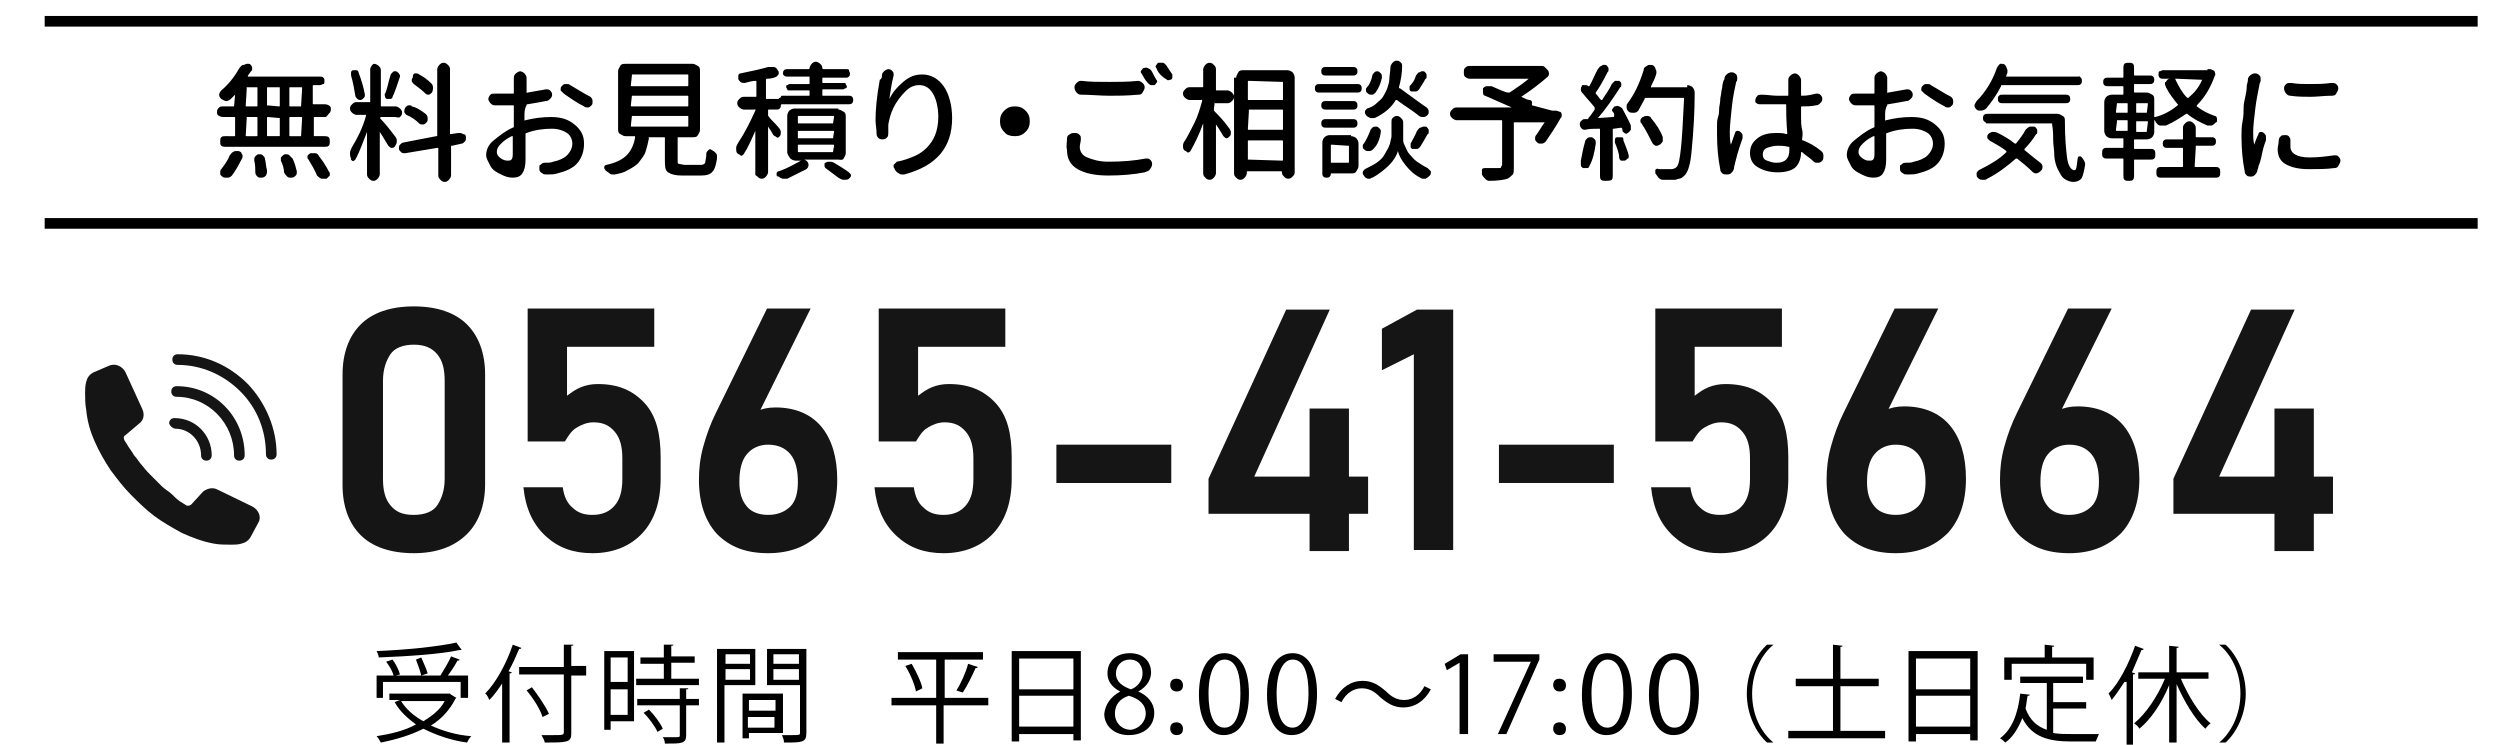 <?xml version="1.0" encoding="utf-8"?>
<!-- Generator: Adobe Illustrator 28.2.0, SVG Export Plug-In . SVG Version: 6.00 Build 0)  -->
<svg version="1.1" id="レイヤー_1" xmlns="http://www.w3.org/2000/svg" xmlns:xlink="http://www.w3.org/1999/xlink" x="0px"
	 y="0px" width="235px" height="70px" viewBox="0 0 235 70" enable-background="new 0 0 235 70" xml:space="preserve">
<g>
	<path fill="#151515" d="M38.9,52c-2.2,0-3.9-0.6-5-1.7s-1.7-2.7-1.7-4.7V35.2c0-2,0.6-3.6,1.7-4.7c1.1-1.1,2.8-1.7,5-1.7
		c2.2,0,3.9,0.6,5,1.7c1.1,1.1,1.7,2.7,1.7,4.7v10.3c0,2-0.6,3.6-1.7,4.7C42.7,51.4,41,52,38.9,52z M38.9,48.4c1,0,1.8-0.3,2.2-0.9
		s0.7-1.4,0.7-2.5v-9.2c0-1.1-0.2-1.9-0.7-2.5s-1.2-0.9-2.2-0.9s-1.8,0.3-2.2,0.9s-0.7,1.4-0.7,2.5V45c0,1.1,0.2,1.9,0.7,2.5
		S37.8,48.4,38.9,48.4z"/>
	<path fill="#151515" d="M55.7,52c-1.8,0-3.2-0.5-4.4-1.6s-1.9-2.6-2.1-4.6v0h3.7v0c0.1,0.8,0.4,1.5,0.9,1.9
		c0.5,0.5,1.1,0.7,1.9,0.7c0.9,0,1.6-0.3,2.1-0.9s0.7-1.4,0.7-2.5v-1.9c0-1.1-0.2-1.9-0.7-2.5c-0.5-0.6-1.1-0.9-2-0.9
		c-0.6,0-1.1,0.2-1.6,0.5c-0.5,0.3-0.8,0.8-1.1,1.3h-3.5V29h11.9v3.6h-8.2v4.6c0.4-0.3,0.8-0.6,1.3-0.8c0.5-0.2,1-0.3,1.6-0.3
		c1.9,0,3.3,0.6,4.4,1.8s1.5,2.9,1.5,5.1V45c0,2.2-0.6,3.9-1.7,5.1S57.7,52,55.7,52z"/>
	<path fill="#151515" d="M72.2,52c-2.1,0-3.6-0.6-4.8-1.8c-1.1-1.2-1.7-2.9-1.7-5.1v0c0-1,0.1-2,0.4-3.1c0.3-1.1,0.7-2.2,1.2-3.2
		l4.8-9.8h4.1l-5.6,11.3L70,39.8c0.5-1,1.5-1.5,2.9-1.5c1.8,0,3.3,0.6,4.3,1.8c1,1.2,1.5,2.9,1.5,5v0c0,2.2-0.6,3.9-1.7,5.1
		C75.8,51.4,74.2,52,72.2,52z M72.2,48.4c0.9,0,1.6-0.3,2.1-0.8c0.5-0.5,0.7-1.3,0.7-2.3v0c0-1.1-0.2-2-0.7-2.6
		c-0.5-0.6-1.2-0.9-2.1-0.9c-0.8,0-1.5,0.3-2,0.9s-0.7,1.5-0.7,2.6v0c0,1,0.2,1.7,0.7,2.3C70.6,48.1,71.3,48.4,72.2,48.4z"/>
	<path fill="#151515" d="M88.7,52c-1.8,0-3.2-0.5-4.4-1.6s-1.9-2.6-2.1-4.6v0h3.7v0c0.1,0.8,0.4,1.5,0.9,1.9
		c0.5,0.5,1.1,0.7,1.9,0.7c0.9,0,1.6-0.3,2.1-0.9s0.7-1.4,0.7-2.5v-1.9c0-1.1-0.2-1.9-0.7-2.5c-0.5-0.6-1.1-0.9-2-0.9
		c-0.6,0-1.1,0.2-1.6,0.5c-0.5,0.3-0.8,0.8-1.1,1.3h-3.5V29h11.9v3.6h-8.2v4.6c0.4-0.3,0.8-0.6,1.3-0.8c0.5-0.2,1-0.3,1.6-0.3
		c1.9,0,3.3,0.6,4.4,1.8s1.5,2.9,1.5,5.1V45c0,2.2-0.6,3.9-1.7,5.1S90.7,52,88.7,52z"/>
	<path fill="#151515" d="M99.3,41.8h10.8v3.6H99.3V41.8z"/>
	<path fill="#151515" d="M113.6,48.3v-3.3l7.3-15.9h4.1l-7.1,15.7h10.7v3.5H113.6z M123.1,51.8V38.4h3.7v13.4H123.1z"/>
	<path fill="#151515" d="M136.6,29v22.7h-3.7V33.3l-3,1.5v-3.9l3.3-1.8H136.6z"/>
	<path fill="#151515" d="M140.9,41.8h10.8v3.6h-10.8V41.8z"/>
	<path fill="#151515" d="M161.7,52c-1.8,0-3.2-0.5-4.4-1.6s-1.9-2.6-2.1-4.6v0h3.7v0c0.1,0.8,0.4,1.5,0.9,1.9
		c0.5,0.5,1.1,0.7,1.9,0.7c0.9,0,1.6-0.3,2.1-0.9s0.7-1.4,0.7-2.5v-1.9c0-1.1-0.2-1.9-0.7-2.5c-0.5-0.6-1.1-0.9-2-0.9
		c-0.6,0-1.1,0.2-1.6,0.5c-0.5,0.3-0.8,0.8-1.1,1.3h-3.5V29h11.9v3.6h-8.2v4.6c0.4-0.3,0.8-0.6,1.3-0.8c0.5-0.2,1-0.3,1.6-0.3
		c1.9,0,3.3,0.6,4.4,1.8s1.5,2.9,1.5,5.1V45c0,2.2-0.6,3.9-1.7,5.1S163.7,52,161.7,52z"/>
	<path fill="#151515" d="M178.2,52c-2.1,0-3.6-0.6-4.8-1.8c-1.1-1.2-1.7-2.9-1.7-5.1v0c0-1,0.1-2,0.4-3.1c0.3-1.1,0.7-2.2,1.2-3.2
		l4.8-9.8h4.1l-5.6,11.3l-0.5-0.6c0.5-1,1.5-1.5,2.9-1.5c1.8,0,3.3,0.6,4.3,1.8c1,1.2,1.5,2.9,1.5,5v0c0,2.2-0.6,3.9-1.7,5.1
		C181.8,51.4,180.2,52,178.2,52z M178.2,48.4c0.9,0,1.6-0.3,2.1-0.8c0.5-0.5,0.7-1.3,0.7-2.3v0c0-1.1-0.2-2-0.7-2.6
		c-0.5-0.6-1.2-0.9-2.1-0.9c-0.8,0-1.5,0.3-2,0.9s-0.7,1.5-0.7,2.6v0c0,1,0.2,1.7,0.7,2.3C176.6,48.1,177.3,48.4,178.2,48.4z"/>
	<path fill="#151515" d="M194.5,52c-2.1,0-3.6-0.6-4.8-1.8c-1.1-1.2-1.7-2.9-1.7-5.1v0c0-1,0.1-2,0.4-3.1c0.3-1.1,0.7-2.2,1.2-3.2
		l4.8-9.8h4.1l-5.6,11.3l-0.5-0.6c0.5-1,1.5-1.5,2.9-1.5c1.8,0,3.3,0.6,4.3,1.8c1,1.2,1.5,2.9,1.5,5v0c0,2.2-0.6,3.9-1.7,5.1
		C198.1,51.4,196.5,52,194.5,52z M194.5,48.4c0.9,0,1.6-0.3,2.1-0.8c0.5-0.5,0.7-1.3,0.7-2.3v0c0-1.1-0.2-2-0.7-2.6
		c-0.5-0.6-1.2-0.9-2.1-0.9c-0.8,0-1.5,0.3-2,0.9s-0.7,1.5-0.7,2.6v0c0,1,0.2,1.7,0.7,2.3C192.9,48.1,193.6,48.4,194.5,48.4z"/>
	<path fill="#151515" d="M204.3,48.3v-3.3l7.3-15.9h4.1l-7.1,15.7h10.7v3.5H204.3z M213.8,51.8V38.4h3.7v13.4H213.8z"/>
</g>
<g>
	<g>
		<path fill="#151515" d="M23.7,47.6L20.4,46c-0.4-0.2-0.9-0.1-1.3,0.2L18,47.4c-0.1,0.1-0.3,0.2-0.5,0.1c-0.1-0.1-0.2-0.1-0.3-0.2
			c-0.4-0.2-0.7-0.5-1-0.8c-0.3-0.3-0.7-0.5-1-0.8c-0.3-0.3-0.6-0.6-0.9-0.9c-0.3-0.3-0.6-0.6-0.9-1c-0.3-0.3-0.5-0.7-0.8-1
			c-0.2-0.4-0.5-0.7-0.7-1.1c-0.1-0.1-0.1-0.2-0.2-0.3c-0.1-0.2-0.1-0.4,0.1-0.5l1.3-1.1c0.4-0.3,0.5-0.8,0.3-1.3L11.8,35
			c-0.3-0.6-1-0.9-1.6-0.6l-1.4,0.6c-0.4,0.2-0.6,0.5-0.7,0.9C8,36.3,8,36.6,8,36.9c0,0.5,0,1.1,0.1,1.6c0.1,1.1,0.4,2.1,0.8,3
			c0.4,0.9,0.9,1.8,1.5,2.7c0.6,0.8,1.2,1.6,1.9,2.3c0,0,0,0,0,0c0,0,0,0,0,0c0.7,0.7,1.4,1.4,2.2,2c0.8,0.6,1.7,1.1,2.6,1.6
			c0.9,0.4,1.9,0.8,3,1c0.5,0.1,1.1,0.1,1.6,0.1c0.3,0,0.7,0,1-0.1c0.4-0.1,0.7-0.3,0.9-0.7l0.7-1.3C24.6,48.6,24.3,47.9,23.7,47.6z
			 M23.3,36.1c-1.8-1.8-4.1-2.8-6.6-2.8c-0.3,0-0.5,0.2-0.5,0.5c0,0.3,0.2,0.5,0.5,0.5c2.2,0,4.3,0.9,5.9,2.5
			c1.6,1.6,2.4,3.7,2.4,5.9c0,0.3,0.2,0.5,0.5,0.5c0,0,0,0,0,0c0.3,0,0.5-0.2,0.5-0.5C26,40.3,25,37.9,23.3,36.1z M16.6,37.3
			c3,0,5.4,2.5,5.4,5.5c0,0.3,0.2,0.5,0.5,0.5c0,0,0,0,0,0c0.3,0,0.5-0.2,0.5-0.5c0-3.6-2.8-6.5-6.4-6.5c0,0,0,0,0,0
			c-0.3,0-0.5,0.2-0.5,0.5C16.1,37.1,16.3,37.3,16.6,37.3z M16.5,40.3c1.3,0,2.4,1.1,2.4,2.5c0,0.3,0.2,0.5,0.5,0.5c0,0,0,0,0,0
			c0.3,0,0.5-0.2,0.5-0.5c0-1.9-1.5-3.5-3.5-3.5c0,0,0,0,0,0c-0.3,0-0.5,0.2-0.5,0.5C16,40.1,16.3,40.3,16.5,40.3z"/>
	</g>
</g>
<g>
	<g>
		<path d="M22,10C22,10,22.1,10,22,10l0.1-1.1c0,0,0,0,0,0s0,0,0,0c-0.1,0.1-0.3,0.3-0.4,0.4c-0.1,0.1-0.3,0.2-0.4,0.2
			c-0.2,0-0.3-0.1-0.5-0.2c-0.1-0.1-0.2-0.2-0.2-0.4c0-0.1,0.1-0.3,0.2-0.4C21.4,8,22,7.3,22.5,6.4c0.1-0.1,0.2-0.3,0.4-0.3
			c0.1,0,0.2-0.1,0.3-0.1c0.1,0,0.1,0,0.2,0c0.1,0,0.2,0.1,0.3,0.3c0,0.1,0,0.1,0,0.2c0,0.1,0,0.1-0.1,0.2c-0.1,0.1-0.2,0.3-0.3,0.4
			c0,0,0,0,0,0.1s0,0,0,0h6.8c0.1,0,0.2,0,0.3,0.1s0.1,0.2,0.1,0.3s0,0.3-0.1,0.3s-0.2,0.1-0.3,0.1h-0.6c-0.1,0-0.1,0-0.1,0.1v1.6
			c0,0.1,0,0.1,0.1,0.1h1c0.1,0,0.2,0,0.4,0.1s0.2,0.2,0.2,0.4s-0.1,0.3-0.2,0.4S30.7,11,30.6,11h-1c-0.1,0-0.1,0-0.1,0.1v1.6
			c0,0.1,0,0.1,0.1,0.1h0.9c0.1,0,0.3,0,0.4,0.1s0.1,0.2,0.1,0.4s0,0.3-0.1,0.4s-0.2,0.1-0.4,0.1h-9.3c-0.1,0-0.3,0-0.4-0.1
			s-0.1-0.2-0.1-0.4s0-0.3,0.1-0.4s0.2-0.1,0.4-0.1H22c0.1,0,0.1,0,0.1-0.1v-1.6c0-0.1,0-0.1-0.1-0.1h-1c-0.1,0-0.2,0-0.4-0.1
			s-0.2-0.2-0.2-0.4s0.1-0.3,0.2-0.4s0.2-0.1,0.4-0.1H22z M21.8,16.5c-0.1,0.1-0.2,0.2-0.4,0.2c-0.1,0-0.1,0-0.2,0
			c-0.1,0-0.2,0-0.3-0.1c-0.1-0.1-0.2-0.1-0.2-0.3c0,0,0-0.1,0-0.1c0-0.1,0-0.2,0.1-0.3c0.3-0.4,0.6-0.8,0.8-1.3
			c0.1-0.1,0.2-0.3,0.3-0.3c0.1-0.1,0.2-0.1,0.3-0.1c0.1,0,0.1,0,0.2,0c0.1,0,0.3,0.1,0.3,0.2c0,0.1,0.1,0.1,0.1,0.2
			c0,0.1,0,0.1,0,0.2C22.4,15.6,22.1,16.1,21.8,16.5z M23.2,8.2C23.1,8.2,23.1,8.3,23.2,8.2l-0.1,1.7c0,0.1,0,0.1,0.1,0.1h0.9
			c0.1,0,0.1,0,0.1-0.1V8.3c0-0.1,0-0.1-0.1-0.1H23.2z M23.2,11C23.1,11,23.1,11.1,23.2,11l-0.1,1.7c0,0.1,0,0.1,0.1,0.1h0.9
			c0.1,0,0.1,0,0.1-0.1v-1.6c0-0.1,0-0.1-0.1-0.1H23.2z M23.9,15.1C23.9,15.1,23.9,15,23.9,15.1c0-0.2,0-0.3,0.1-0.4
			c0.1-0.1,0.2-0.2,0.3-0.2c0,0,0,0,0.1,0c0.1,0,0.2,0,0.3,0.1c0.1,0.1,0.2,0.2,0.2,0.3c0.1,0.4,0.1,0.8,0.2,1.1c0,0,0,0,0,0.1
			c0,0.1,0,0.2-0.1,0.4c-0.1,0.1-0.2,0.2-0.4,0.2c0,0,0,0-0.1,0c-0.1,0-0.2,0-0.3-0.1c-0.1-0.1-0.2-0.2-0.2-0.4
			C24,15.9,24,15.5,23.9,15.1z M25.1,9.9C25.1,10,25.2,10,25.1,9.9l1.1,0.1c0.1,0,0.1,0,0.1-0.1V8.3c0-0.1,0-0.1-0.1-0.1h-1
			c-0.1,0-0.1,0-0.1,0.1V9.9z M26.3,11.1C26.3,11.1,26.3,11,26.3,11.1L25.2,11c-0.1,0-0.1,0-0.1,0.1v1.6c0,0.1,0,0.1,0.1,0.1h1
			c0.1,0,0.1,0,0.1-0.1V11.1z M26.4,15.1c0,0,0-0.1,0-0.2c0-0.1,0-0.1,0.1-0.2c0.1-0.1,0.2-0.2,0.3-0.2c0,0,0.1,0,0.1,0
			c0.1,0,0.2,0,0.3,0.1c0.1,0.1,0.2,0.2,0.3,0.3c0.2,0.4,0.3,0.8,0.4,1.2c0,0,0,0.1,0,0.1c0,0.1,0,0.2-0.1,0.3
			c-0.1,0.1-0.2,0.2-0.4,0.2c0,0-0.1,0-0.1,0c-0.1,0-0.2,0-0.3-0.1c-0.1-0.1-0.2-0.2-0.3-0.4C26.7,15.9,26.6,15.5,26.4,15.1z
			 M28.3,10C28.4,10,28.4,10,28.3,10l0.1-1.7c0-0.1,0-0.1-0.1-0.1h-1c-0.1,0-0.1,0-0.1,0.1v1.6c0,0.1,0,0.1,0.1,0.1H28.3z
			 M28.3,12.8C28.4,12.8,28.4,12.8,28.3,12.8l0.1-1.7c0-0.1,0-0.1-0.1-0.1h-1c-0.1,0-0.1,0-0.1,0.1v1.6c0,0.1,0,0.1,0.1,0.1H28.3z
			 M29,15c-0.1-0.1-0.1-0.1-0.1-0.2c0,0,0-0.1,0-0.1c0-0.1,0.1-0.2,0.3-0.3c0.1,0,0.2,0,0.2,0s0.2,0,0.2,0c0.2,0,0.3,0.1,0.4,0.3
			c0.4,0.5,0.7,1,0.9,1.4c0.1,0.1,0.1,0.2,0.1,0.2c0,0.1,0,0.1,0,0.2c-0.1,0.1-0.2,0.2-0.3,0.3c-0.1,0-0.2,0-0.2,0
			c-0.1,0-0.2,0-0.3,0c-0.2-0.1-0.3-0.2-0.4-0.3C29.6,16,29.3,15.5,29,15z"/>
		<path d="M35.8,11C35.8,11,35.8,11,35.8,11c-0.1,0.1-0.1,0.1,0,0.2c0.3,0.3,0.8,0.9,1.4,1.7c0.1,0.1,0.1,0.3,0.1,0.4
			c0,0.2-0.1,0.3-0.2,0.5c-0.1,0.1-0.2,0.1-0.3,0.1s-0.2-0.1-0.3-0.2c-0.2-0.3-0.4-0.7-0.8-1.3c0,0,0,0,0,0s0,0,0,0v4
			c0,0.1-0.1,0.3-0.2,0.4s-0.2,0.2-0.4,0.2s-0.3-0.1-0.4-0.2s-0.2-0.2-0.2-0.4v-4c0,0,0,0,0,0s0,0,0,0c-0.4,1-0.7,1.9-1.1,2.6
			c-0.1,0.1-0.2,0.2-0.3,0.1S33,15.1,33,14.9c-0.1-0.2-0.1-0.3-0.1-0.5c0-0.2,0.1-0.4,0.2-0.6c0.5-0.8,1-1.8,1.3-2.9c0,0,0,0,0-0.1
			s0,0,0,0h-0.9c-0.1,0-0.3-0.1-0.4-0.2s-0.2-0.2-0.2-0.4s0.1-0.3,0.2-0.4s0.2-0.2,0.4-0.2h1.2c0.1,0,0.1,0,0.1-0.1V6.5
			c0-0.1,0.1-0.3,0.2-0.4S35.1,6,35.2,6s0.3,0.1,0.4,0.2s0.2,0.2,0.2,0.4v3.3c0,0.1,0,0.1,0.1,0.1h1.3c0.1,0,0.3,0.1,0.4,0.2
			s0.2,0.2,0.2,0.4s-0.1,0.3-0.2,0.4S37.3,11,37.1,11H35.8z M34.3,8.9c0,0.1,0,0.2-0.1,0.3s-0.2,0.2-0.3,0.2c-0.1,0-0.2,0-0.3-0.1
			s-0.2-0.2-0.2-0.3c-0.1-0.6-0.2-1.2-0.4-1.9c0-0.1,0-0.2,0-0.3s0.1-0.2,0.2-0.2c0.1,0,0.2,0,0.3,0s0.2,0.1,0.2,0.2
			C34,7.6,34.2,8.3,34.3,8.9z M36.7,7.1c0-0.1,0.1-0.2,0.2-0.3C37,6.7,37,6.7,37.1,6.7c0,0,0.1,0,0.1,0c0.1,0,0.2,0.1,0.3,0.2
			c0,0.1,0.1,0.1,0.1,0.2c0,0,0,0.1,0,0.1c-0.3,0.9-0.5,1.5-0.7,1.9c0,0.1-0.1,0.2-0.2,0.2s-0.2,0-0.3,0s-0.2-0.1-0.2-0.2
			s-0.1-0.2,0-0.3C36.4,8.4,36.5,7.7,36.7,7.1z M43.8,12.9C43.8,12.9,43.8,12.9,43.8,12.9c0,0.2,0,0.3-0.1,0.4
			c-0.1,0.1-0.2,0.2-0.3,0.2l-0.9,0.2c-0.1,0-0.1,0-0.1,0.1v2.7c0,0.1-0.1,0.3-0.2,0.4s-0.2,0.2-0.4,0.2s-0.3-0.1-0.4-0.2
			s-0.2-0.2-0.2-0.4v-2.5c0-0.1,0-0.1-0.1-0.1l-3,0.5c0,0-0.1,0-0.1,0c-0.1,0-0.2,0-0.3-0.1c-0.1-0.1-0.2-0.2-0.2-0.3
			c0,0,0-0.1,0-0.1c0-0.1,0-0.2,0.1-0.3c0.1-0.1,0.2-0.2,0.3-0.2l3.1-0.6c0.1,0,0.1,0,0.1-0.1V6.5c0-0.1,0.1-0.3,0.2-0.4
			s0.2-0.2,0.4-0.2s0.3,0.1,0.4,0.2s0.2,0.2,0.2,0.4v6c0,0.1,0,0.1,0.1,0.1l0.7-0.1c0,0,0.1,0,0.1,0c0.1,0,0.2,0,0.3,0.1
			C43.7,12.6,43.8,12.7,43.8,12.9z M40,10.7c0.1,0.1,0.2,0.2,0.2,0.4c0,0,0,0.1,0,0.1c0,0.1,0,0.2-0.1,0.3c-0.1,0.1-0.2,0.2-0.3,0.2
			c0,0,0,0-0.1,0c-0.1,0-0.2,0-0.3-0.1c-0.3-0.3-0.7-0.6-1.2-0.8c-0.1-0.1-0.2-0.2-0.2-0.3s0-0.2,0.1-0.4c0.1-0.1,0.2-0.2,0.3-0.2
			c0,0,0.1,0,0.1,0c0.1,0,0.2,0,0.2,0.1C39.2,10.1,39.6,10.4,40,10.7z M40.5,7.8c0.1,0.1,0.2,0.2,0.2,0.4c0,0,0,0,0,0.1
			c0,0.1,0,0.2-0.1,0.4c-0.1,0.1-0.2,0.2-0.3,0.2s-0.2,0-0.3-0.1c-0.3-0.3-0.7-0.6-1.1-0.9c-0.1-0.1-0.2-0.2-0.2-0.3s0-0.2,0.1-0.3
			C38.8,7,38.9,6.9,39,6.9c0,0,0.1,0,0.1,0c0.1,0,0.2,0,0.3,0.1C39.8,7.2,40.2,7.5,40.5,7.8z"/>
		<path d="M49.3,10.9v0.3c0,0,0,0,0,0.1s0,0,0.1,0c0.8-0.2,1.6-0.3,2.4-0.3c0.9,0,1.6,0.2,2.2,0.7s0.9,1,0.9,1.8
			c0,0.7-0.2,1.3-0.6,1.8s-1.1,0.8-1.9,1c-0.3,0.1-0.6,0.1-0.9,0.1c0,0-0.1,0-0.1,0c-0.2,0-0.3,0-0.4-0.1c-0.2-0.1-0.3-0.2-0.3-0.4
			c0-0.1,0-0.1,0-0.2c0-0.1,0-0.2,0.1-0.2c0.1-0.1,0.2-0.2,0.4-0.2c0.3,0,0.6,0,0.8-0.1c0.5-0.1,1-0.3,1.3-0.6s0.5-0.7,0.5-1.1
			c0-0.4-0.2-0.8-0.5-1s-0.8-0.4-1.4-0.4c-0.8,0-1.6,0.1-2.4,0.4c-0.1,0-0.1,0.1-0.1,0.1c0,0.3,0,0.7,0,1.3s0,0.9,0,1.1
			c0,0.6-0.1,1-0.3,1.3s-0.5,0.4-0.9,0.4c-0.4,0-0.7-0.1-1.1-0.3s-0.8-0.4-1-0.8s-0.4-0.7-0.4-1c0-0.5,0.2-1,0.7-1.4
			s1.1-0.9,1.8-1.2c0.1,0,0.1-0.1,0.1-0.1v-0.7c0-0.5,0-0.9,0-1.2c0-0.1,0-0.1-0.1-0.1c-0.2,0-0.5,0-0.7,0c-0.4,0-0.7,0-1,0
			c-0.2,0-0.3-0.1-0.4-0.2c-0.1-0.1-0.2-0.3-0.2-0.4c0-0.1,0.1-0.3,0.2-0.4c0.1-0.1,0.2-0.1,0.4-0.1c0,0,0,0,0,0c0.3,0,0.6,0,1,0
			c0.2,0,0.4,0,0.7,0c0.1,0,0.1,0,0.1-0.1c0-0.2,0-0.4,0-0.7s0-0.4,0-0.4l0-0.3c0-0.2,0.1-0.3,0.2-0.4c0.1-0.1,0.3-0.2,0.4-0.2
			s0.3,0.1,0.4,0.2c0.1,0.1,0.2,0.3,0.2,0.4l0,0.3c0,0.6,0,0.9,0,1c0,0,0,0,0,0.1s0,0,0.1,0c0.6-0.1,1.1-0.2,1.7-0.3
			c0,0,0.1,0,0.1,0c0.1,0,0.2,0,0.3,0.1c0.1,0.1,0.2,0.2,0.2,0.4c0,0.2-0.1,0.3-0.2,0.4c-0.1,0.1-0.2,0.2-0.4,0.2
			c-0.5,0.1-1.1,0.2-1.7,0.3c-0.1,0-0.1,0-0.1,0.1C49.3,10.2,49.3,10.6,49.3,10.9z M47.8,15.1c0.3,0,0.4-0.2,0.4-0.6
			c0-0.1,0-0.4,0-0.8s0-0.7,0-0.9c0,0,0,0,0,0s0,0-0.1,0c-0.4,0.2-0.7,0.4-1,0.7s-0.4,0.5-0.4,0.8c0,0.2,0.1,0.4,0.4,0.6
			S47.6,15.1,47.8,15.1z M53,8.8c-0.1-0.1-0.2-0.2-0.3-0.3c0,0,0-0.1,0-0.1c0-0.1,0-0.2,0.1-0.3c0.1-0.1,0.2-0.2,0.3-0.2
			c0.1,0,0.1,0,0.2,0c0.1,0,0.2,0,0.3,0.1c0.7,0.4,1.3,0.8,1.9,1.1c0.1,0.1,0.2,0.2,0.2,0.4c0,0,0,0.1,0,0.1c0,0.1,0,0.2-0.1,0.3
			c-0.1,0.1-0.2,0.2-0.3,0.2c0,0-0.1,0-0.1,0c-0.1,0-0.2,0-0.3-0.1C54.3,9.7,53.7,9.3,53,8.8z"/>
		<path d="M64.4,15.5h1.5c0.2,0,0.4-0.1,0.4-0.3c0-0.1,0.1-0.4,0.1-0.8c0-0.1,0.1-0.2,0.2-0.3s0.2-0.1,0.3,0
			c0.2,0.1,0.3,0.2,0.4,0.3c0.1,0.1,0.1,0.2,0.1,0.4c0,0,0,0.1,0,0.1c-0.1,0.6-0.2,1-0.4,1.2c-0.2,0.3-0.6,0.4-1.1,0.4h-1.8
			c-0.6,0-1-0.1-1.3-0.3s-0.3-0.6-0.3-1.2V13c0-0.1,0-0.1-0.1-0.1h-1.5C61,12.9,61,13,61,13c-0.1,0.5-0.2,0.9-0.3,1.2
			c-0.1,0.4-0.4,0.7-0.6,1s-0.7,0.6-1.1,0.8c-0.3,0.2-0.7,0.3-1.2,0.4c-0.1,0-0.1,0-0.2,0c-0.1,0-0.2,0-0.3-0.1
			c-0.1-0.1-0.3-0.2-0.4-0.3c0-0.1-0.1-0.1-0.1-0.2c0,0,0-0.1,0-0.1c0-0.1,0.1-0.2,0.2-0.2c0.9-0.2,1.5-0.5,1.9-0.9
			c0.4-0.4,0.7-1,0.8-1.7c0-0.1,0-0.1-0.1-0.1h-0.8c-0.2,0-0.3-0.1-0.5-0.2s-0.2-0.3-0.2-0.5V6.7c0-0.2,0.1-0.3,0.2-0.5
			s0.3-0.2,0.5-0.2h6.3c0.2,0,0.3,0.1,0.5,0.2s0.2,0.3,0.2,0.5v5.5c0,0.2-0.1,0.3-0.2,0.5s-0.3,0.2-0.5,0.2h-1.3
			c-0.1,0-0.1,0-0.1,0.1v2.1c0,0.2,0,0.3,0.1,0.3S64.2,15.5,64.4,15.5z M59.4,7.1C59.3,7.1,59.3,7.1,59.4,7.1L59.3,8
			c0,0.1,0,0.1,0.1,0.1h5.2c0.1,0,0.1,0,0.1-0.1V7.1c0-0.1,0-0.1-0.1-0.1H59.4z M59.4,9C59.3,9,59.3,9,59.4,9l-0.1,0.9
			c0,0.1,0,0.1,0.1,0.1h5.2c0.1,0,0.1,0,0.1-0.1V9.1c0-0.1,0-0.1-0.1-0.1H59.4z M59.4,10.9C59.3,10.9,59.3,10.9,59.4,10.9l-0.1,0.9
			c0,0.1,0,0.1,0.1,0.1h5.2c0.1,0,0.1,0,0.1-0.1V11c0-0.1,0-0.1-0.1-0.1H59.4z"/>
		<path d="M73.2,12c0.1,0.1,0.2,0.3,0.2,0.4c0,0.1,0,0.3-0.1,0.4c-0.1,0.1-0.2,0.2-0.3,0.1s-0.2-0.1-0.3-0.2
			c-0.1-0.2-0.3-0.5-0.5-0.8c0,0,0,0,0,0s0,0,0,0v4.3c0,0.1-0.1,0.3-0.2,0.4s-0.2,0.2-0.4,0.2s-0.3-0.1-0.4-0.2S71,16.5,71,16.4
			v-4.1c0,0,0,0,0,0s0,0,0,0c-0.4,0.9-0.7,1.6-1.1,2.2c-0.1,0.1-0.2,0.2-0.3,0.1s-0.2-0.1-0.3-0.2c-0.1-0.1-0.1-0.3-0.1-0.4
			c0,0,0,0,0-0.1c0-0.2,0.1-0.3,0.2-0.5c0.6-0.9,1.1-1.9,1.6-3c0,0,0,0,0-0.1s0,0-0.1,0h-1c-0.1,0-0.3-0.1-0.4-0.2s-0.2-0.2-0.2-0.4
			s0.1-0.3,0.2-0.4s0.2-0.2,0.4-0.2h1.1c0.1,0,0.1,0,0.1-0.1V7.7c0-0.1,0-0.1-0.1-0.1c-0.3,0-0.6,0.1-1,0.2c-0.1,0-0.3,0-0.4-0.1
			s-0.2-0.2-0.2-0.3c0-0.1,0-0.2,0-0.3s0.1-0.2,0.2-0.2c1-0.2,1.9-0.4,2.6-0.6c0.1,0,0.2,0,0.3,0c0.1,0,0.1,0,0.2,0
			c0.2,0,0.3,0.1,0.4,0.3c0.1,0.1,0.1,0.2,0.1,0.2c0,0,0,0.1,0,0.1c0,0.1-0.1,0.2-0.2,0.3c-0.2,0.1-0.5,0.2-0.9,0.2
			c-0.1,0-0.1,0.1-0.1,0.1v1.7c0,0.1,0,0.1,0.1,0.1h1.1c0,0,0,0,0,0c0,0,0-0.1,0.1-0.1S73.4,9,73.5,9H76c0.1,0,0.1,0,0.1-0.1V8.6
			c0-0.1,0-0.1-0.1-0.1h-1.8c-0.1,0-0.2,0-0.2-0.1s-0.1-0.1-0.1-0.2s0-0.2,0.1-0.2s0.1-0.1,0.2-0.1H76c0.1,0,0.1,0,0.1-0.1V7.3
			c0-0.1,0-0.1-0.1-0.1h-2c-0.1,0-0.2,0-0.3-0.1S73.6,7,73.6,6.9s0-0.2,0.1-0.3s0.2-0.1,0.3-0.1h2c0,0,0.1,0,0.1-0.1
			c0-0.1,0.1-0.3,0.2-0.4s0.2-0.2,0.4-0.2h0c0.1,0,0.3,0.1,0.4,0.2s0.2,0.2,0.2,0.4c0,0,0,0.1,0.1,0.1h2.2c0.1,0,0.2,0,0.2,0.1
			s0.1,0.2,0.1,0.3s0,0.2-0.1,0.3s-0.2,0.1-0.2,0.1h-2.2c-0.1,0-0.1,0-0.1,0.1v0.3c0,0.1,0,0.1,0.1,0.1h1.9c0.1,0,0.2,0,0.2,0.1
			s0.1,0.1,0.1,0.2s0,0.2-0.1,0.2s-0.2,0.1-0.2,0.1h-1.9c-0.1,0-0.1,0-0.1,0.1v0.4c0,0.1,0,0.1,0.1,0.1h2.4c0.1,0,0.2,0,0.3,0.1
			s0.1,0.2,0.1,0.3s0,0.2-0.1,0.3s-0.2,0.1-0.3,0.1h-6.3c0,0-0.1,0-0.1,0.1c0,0.1,0,0.2-0.1,0.3s-0.2,0.1-0.3,0.1h-0.7
			c-0.1,0-0.1,0-0.1,0.1v0.4c0,0.1,0,0.1,0.1,0.2C72.4,11.2,72.8,11.5,73.2,12z M78.8,10.3c0.2,0,0.3,0.1,0.5,0.2s0.2,0.3,0.2,0.5
			v3.4c0,0.2-0.1,0.3-0.2,0.5S78.9,15,78.8,15h-3.2c0,0,0,0,0,0s0,0,0,0l0.2,0.1c0.1,0.1,0.2,0.2,0.2,0.4c0,0.2-0.1,0.3-0.2,0.4
			c-0.6,0.3-1.2,0.6-1.8,0.9c-0.1,0-0.2,0-0.2,0c-0.1,0-0.1,0-0.2,0c-0.1,0-0.3-0.1-0.4-0.2C73,16.6,73,16.5,73,16.4c0,0,0,0,0-0.1
			c0-0.1,0.1-0.2,0.2-0.2c0.9-0.3,1.5-0.7,2.1-1c0,0,0,0,0,0s0,0,0,0h-0.5c-0.2,0-0.4-0.1-0.5-0.2S74,14.5,74,14.3v-3.4
			c0-0.2,0.1-0.4,0.2-0.5s0.3-0.2,0.5-0.2H78.8z M78.3,11.6C78.4,11.6,78.4,11.6,78.3,11.6l0.1-0.6c0-0.1,0-0.1-0.1-0.1h-3.2
			c-0.1,0-0.1,0-0.1,0.1v0.5c0,0.1,0,0.1,0.1,0.1H78.3z M78.3,13C78.4,13,78.4,12.9,78.3,13l0.1-0.6c0-0.1,0-0.1-0.1-0.1h-3.2
			c-0.1,0-0.1,0-0.1,0.1v0.5c0,0.1,0,0.1,0.1,0.1H78.3z M78.3,14.3C78.4,14.3,78.4,14.3,78.3,14.3l0.1-0.6c0-0.1,0-0.1-0.1-0.1h-3.2
			c-0.1,0-0.1,0-0.1,0.1v0.5c0,0.1,0,0.1,0.1,0.1H78.3z M77.6,15.8c-0.1-0.1-0.1-0.2-0.1-0.3c0-0.1,0-0.2,0.1-0.2
			c0.1-0.1,0.3-0.1,0.4-0.1c0.1,0,0.2,0,0.4,0.1c0.5,0.3,1,0.6,1.4,0.9c0.1,0.1,0.2,0.2,0.2,0.3c0,0.1-0.1,0.2-0.2,0.3
			c-0.1,0.1-0.3,0.1-0.4,0.1c0,0,0,0-0.1,0c-0.2,0-0.3-0.1-0.5-0.2C78.4,16.4,78,16.1,77.6,15.8z"/>
		<path d="M82.9,7.1c0-0.2,0.1-0.3,0.2-0.4c0.1-0.1,0.3-0.2,0.4-0.2c0,0,0,0,0,0c0.2,0,0.3,0.1,0.4,0.2c0.1,0.1,0.1,0.2,0.1,0.3
			c0,0,0,0.1,0,0.1c-0.2,0.8-0.3,1.5-0.4,2.2c0,0,0,0,0,0s0,0,0,0c0.3-0.6,0.7-1.1,1.3-1.6s1.1-0.7,1.8-0.7c0.8,0,1.5,0.4,2,1.1
			s0.8,1.8,0.8,3c0,2.8-1.5,4.5-4.5,5.3c-0.1,0-0.1,0-0.2,0c-0.1,0-0.2,0-0.3-0.1c-0.2-0.1-0.3-0.2-0.4-0.4c0-0.1-0.1-0.1-0.1-0.2
			c0-0.1,0-0.1,0-0.2c0.1-0.1,0.2-0.2,0.3-0.3c0.6-0.1,1.1-0.3,1.6-0.5s0.9-0.5,1.2-0.8s0.6-0.7,0.8-1.2s0.3-1.1,0.3-1.7
			c0-0.9-0.2-1.7-0.5-2.2s-0.7-0.8-1.3-0.8c-0.5,0-0.9,0.2-1.3,0.6s-0.8,0.9-1.1,1.5s-0.4,1.1-0.5,1.6c0,0.2,0,0.3,0,0.5l0,0.3
			c0,0.1,0,0.3-0.1,0.4c-0.1,0.1-0.2,0.2-0.4,0.2c0,0,0,0,0,0c-0.1,0-0.3,0-0.4-0.1c-0.1-0.1-0.2-0.2-0.2-0.4c0-0.5-0.1-0.9-0.1-1.3
			c0-0.9,0.1-2.2,0.4-3.8C82.9,7.4,82.9,7.2,82.9,7.1z"/>
		<path d="M94.4,12.4c-0.3-0.3-0.4-0.6-0.4-1s0.1-0.7,0.4-1s0.6-0.4,1-0.4s0.7,0.1,1,0.4s0.4,0.6,0.4,1s-0.1,0.7-0.4,1
			s-0.6,0.4-1,0.4S94.6,12.7,94.4,12.4z"/>
		<path d="M100.3,13c0-0.2,0.1-0.3,0.3-0.4c0.1-0.1,0.3-0.1,0.4-0.1c0,0,0.1,0,0.1,0c0.2,0,0.3,0.1,0.4,0.2c0.1,0.1,0.1,0.2,0.1,0.3
			c0,0,0,0.1,0,0.1c0,0.2-0.1,0.5-0.1,0.7c0,0.4,0.2,0.8,0.7,1s1.1,0.4,2,0.4c1.3,0,2.5-0.1,3.5-0.3c0,0,0.1,0,0.1,0
			c0.1,0,0.2,0,0.3,0.1c0.1,0.1,0.2,0.2,0.2,0.4c0,0.2-0.1,0.4-0.2,0.5c-0.1,0.2-0.3,0.2-0.5,0.3c-1,0.2-2.2,0.3-3.4,0.3
			c-1.3,0-2.2-0.2-2.9-0.6s-1-1-1-1.8C100.2,13.7,100.3,13.4,100.3,13z M101.6,8.9c-0.2,0-0.3-0.1-0.4-0.2S101,8.4,101,8.2
			c0-0.2,0.1-0.3,0.2-0.4c0.1-0.1,0.2-0.2,0.4-0.2c0,0,0,0,0.1,0c0.7,0.1,1.6,0.1,2.6,0.1c0.8,0,1.7,0,2.7-0.1c0,0,0,0,0,0
			c0.1,0,0.3,0.1,0.4,0.2c0.1,0.1,0.2,0.2,0.2,0.4c0,0.2-0.1,0.3-0.2,0.5s-0.3,0.2-0.4,0.2c-1.1,0.1-2,0.1-2.7,0.1
			C103.4,9,102.5,8.9,101.6,8.9z M107.3,6.9c-0.1-0.1-0.1-0.2,0-0.3s0.1-0.2,0.2-0.2c0.1,0,0.2-0.1,0.4,0s0.2,0.1,0.3,0.2
			c0.2,0.3,0.3,0.6,0.5,0.9c0.1,0.1,0.1,0.2,0,0.3s-0.1,0.2-0.2,0.2s-0.2,0-0.3,0s-0.2-0.1-0.3-0.2C107.6,7.5,107.5,7.2,107.3,6.9z
			 M108.7,6.4c-0.1-0.1-0.1-0.2,0-0.3s0.1-0.2,0.2-0.2c0.1,0,0.1,0,0.2,0c0,0,0.1,0,0.2,0c0.1,0,0.2,0.1,0.3,0.2
			c0.2,0.3,0.4,0.6,0.6,0.9c0,0.1,0,0.1,0,0.2c0,0,0,0.1,0,0.1c0,0.1-0.1,0.2-0.2,0.2s-0.2,0.1-0.3,0s-0.2-0.1-0.3-0.2
			C109,7,108.8,6.7,108.7,6.4z"/>
		<path d="M114.2,9.5C114.2,9.5,114.1,9.5,114.2,9.5l-0.1,0.8c0,0.1,0,0.1,0.1,0.2c0.3,0.3,0.8,0.8,1.3,1.5c0.1,0.1,0.2,0.3,0.2,0.4
			c0,0.2,0,0.3-0.1,0.4c-0.1,0.1-0.2,0.2-0.3,0.2s-0.2-0.1-0.3-0.2c-0.2-0.3-0.4-0.7-0.7-1.1c0,0,0,0,0,0s0,0,0,0v4.6
			c0,0.1-0.1,0.3-0.2,0.4s-0.2,0.2-0.4,0.2s-0.3-0.1-0.4-0.2s-0.2-0.2-0.2-0.4v-4.7c0,0,0,0,0,0s0,0,0,0c-0.4,1.1-0.8,1.9-1.2,2.6
			c-0.1,0.1-0.2,0.2-0.3,0.1s-0.2-0.1-0.3-0.2c-0.1-0.1-0.1-0.3-0.1-0.4c0-0.2,0.1-0.4,0.2-0.5c0.3-0.5,0.6-1.1,0.9-1.7
			s0.5-1.3,0.7-2c0,0,0,0,0-0.1s0,0-0.1,0h-1.1c-0.1,0-0.3-0.1-0.4-0.2s-0.2-0.2-0.2-0.4s0.1-0.3,0.2-0.4s0.2-0.2,0.4-0.2h1.2
			c0.1,0,0.1,0,0.1-0.1V6.5c0-0.1,0.1-0.3,0.2-0.4s0.2-0.2,0.4-0.2s0.3,0.1,0.4,0.2s0.2,0.2,0.2,0.4v1.9c0,0.1,0,0.1,0.1,0.1h1
			c0.1,0,0.3,0.1,0.4,0.2s0.2,0.2,0.2,0.4s-0.1,0.3-0.2,0.4s-0.2,0.2-0.4,0.2H114.2z M116.2,7.3c0-0.2,0.1-0.3,0.2-0.5
			s0.3-0.2,0.5-0.2h4.1c0.2,0,0.4,0.1,0.5,0.2s0.2,0.3,0.2,0.5v8.9c0,0.2-0.1,0.3-0.2,0.4s-0.2,0.2-0.4,0.2s-0.3-0.1-0.4-0.2
			s-0.2-0.2-0.2-0.4v0c0-0.1,0-0.1-0.1-0.1h-3.1c-0.1,0-0.1,0-0.1,0.1v0.1c0,0.1-0.1,0.3-0.2,0.4s-0.2,0.2-0.4,0.2s-0.3-0.1-0.4-0.2
			s-0.2-0.2-0.2-0.4V7.3z M120.6,7.7C120.6,7.7,120.5,7.7,120.6,7.7l-3.2-0.1c-0.1,0-0.1,0-0.1,0.1v1.6c0,0.1,0,0.1,0.1,0.1h3.1
			c0.1,0,0.1,0,0.1-0.1V7.7z M117.4,10.4C117.3,10.4,117.3,10.5,117.4,10.4l-0.1,1.7c0,0.1,0,0.1,0.1,0.1h3.1c0.1,0,0.1,0,0.1-0.1
			v-1.7c0-0.1,0-0.1-0.1-0.1H117.4z M117.3,15C117.3,15.1,117.3,15.1,117.3,15l3.2,0.1c0.1,0,0.1,0,0.1-0.1v-1.7
			c0-0.1,0-0.1-0.1-0.1h-3.1c-0.1,0-0.1,0-0.1,0.1V15z"/>
		<path d="M127.6,7.9c0.1,0,0.2,0,0.3,0.1c0.1,0.1,0.1,0.2,0.1,0.3s0,0.2-0.1,0.3c-0.1,0.1-0.2,0.1-0.3,0.1H124
			c-0.1,0-0.2,0-0.3-0.1s-0.1-0.2-0.1-0.3s0-0.2,0.1-0.3s0.2-0.1,0.3-0.1H127.6z M127,12.8c0.2,0,0.4,0.1,0.5,0.2s0.2,0.3,0.2,0.5
			v2.1c0,0.2-0.1,0.3-0.2,0.5s-0.3,0.2-0.5,0.2h-1.8c0,0-0.1,0-0.1,0c0,0.1,0,0.2-0.1,0.3s-0.2,0.1-0.3,0.1h0c-0.1,0-0.2,0-0.3-0.1
			s-0.1-0.2-0.1-0.3v-2.9c0-0.2,0.1-0.4,0.2-0.5s0.3-0.2,0.5-0.2H127z M127.2,9.5c0.1,0,0.2,0,0.3,0.1s0.1,0.2,0.1,0.3
			s0,0.2-0.1,0.3s-0.2,0.1-0.3,0.1h-2.6c-0.1,0-0.2,0-0.3-0.1s-0.1-0.2-0.1-0.3s0-0.2,0.1-0.3s0.2-0.1,0.3-0.1H127.2z M124.6,12
			c-0.1,0-0.2,0-0.3-0.1s-0.1-0.2-0.1-0.3s0-0.2,0.1-0.3s0.2-0.1,0.3-0.1h2.6c0.1,0,0.2,0,0.3,0.1s0.1,0.2,0.1,0.3s0,0.2-0.1,0.3
			s-0.2,0.1-0.3,0.1H124.6z M127.2,6.3c0.1,0,0.2,0,0.3,0.1s0.1,0.2,0.1,0.3s0,0.2-0.1,0.3s-0.2,0.1-0.3,0.1h-2.6
			c-0.1,0-0.2,0-0.3-0.1s-0.1-0.2-0.1-0.3s0-0.2,0.1-0.3s0.2-0.1,0.3-0.1H127.2z M126.7,13.7C126.7,13.7,126.7,13.7,126.7,13.7
			l-1.5-0.1c-0.1,0-0.1,0-0.1,0.1v1.5c0,0.1,0,0.1,0.1,0.1h1.5c0.1,0,0.1,0,0.1-0.1V13.7z M130.9,11.1c0.1-0.1,0.2-0.2,0.4-0.2
			s0.3,0.1,0.4,0.2s0.2,0.2,0.2,0.4v1.2c0,0.1,0,0.3,0,0.5s0.1,0.4,0.2,0.6s0.2,0.5,0.4,0.7s0.4,0.5,0.7,0.7s0.6,0.4,1,0.6
			c0.1,0.1,0.2,0.2,0.3,0.3c0,0,0,0.1,0,0.1c0,0.1,0,0.2-0.1,0.3c-0.1,0.1-0.2,0.2-0.4,0.3c-0.1,0-0.1,0-0.2,0c-0.1,0-0.2,0-0.3-0.1
			c-0.6-0.3-1-0.7-1.4-1.2s-0.6-0.9-0.7-1.3c0,0,0,0,0,0s0,0,0,0c-0.1,0.4-0.4,0.9-0.8,1.3s-1,0.9-1.6,1.2c-0.1,0-0.2,0.1-0.2,0.1
			c-0.1,0-0.1,0-0.2,0c-0.1,0-0.3-0.1-0.4-0.3c-0.1-0.1-0.1-0.2-0.1-0.2c0,0,0-0.1,0-0.1c0-0.1,0.1-0.2,0.2-0.3
			c0.4-0.2,0.8-0.4,1.1-0.6s0.6-0.5,0.7-0.7s0.3-0.5,0.4-0.7s0.2-0.5,0.2-0.6s0.1-0.3,0.1-0.5v-1.2
			C130.8,11.3,130.8,11.2,130.9,11.1z M129.1,14c-0.1,0.1-0.2,0.2-0.4,0.2c0,0-0.1,0-0.1,0c-0.1,0-0.2,0-0.3-0.1
			c-0.1-0.1-0.2-0.1-0.2-0.3s0-0.2,0.1-0.3c0.2-0.3,0.4-0.7,0.6-1.2c0-0.1,0.1-0.2,0.2-0.3c0.1-0.1,0.2-0.1,0.3-0.1c0,0,0.1,0,0.1,0
			c0.1,0,0.2,0.1,0.3,0.2c0.1,0.1,0.1,0.2,0.1,0.2c0,0,0,0.1,0,0.1C129.7,13.1,129.5,13.6,129.1,14z M134.1,10.1
			c0.1,0.1,0.2,0.2,0.2,0.4c0,0.1,0,0.2-0.1,0.3c-0.1,0.1-0.2,0.2-0.4,0.2c0,0,0,0,0,0c-0.1,0-0.3,0-0.4-0.1
			c-0.6-0.5-1.3-0.9-2.1-1.5c-0.1,0-0.1,0-0.1,0c-0.4,0.7-1.1,1.3-2,1.7c-0.1,0-0.2,0-0.2,0c-0.1,0-0.1,0-0.2,0
			c-0.1-0.1-0.3-0.1-0.4-0.3c-0.1-0.1-0.1-0.2-0.1-0.3s0.1-0.2,0.2-0.3c0.4-0.1,0.7-0.3,0.9-0.5s0.5-0.4,0.6-0.6s0.3-0.5,0.4-0.8
			s0.2-0.6,0.2-0.9s0.1-0.7,0.1-1.1c0-0.1,0.1-0.3,0.2-0.4s0.2-0.2,0.4-0.2s0.3,0.1,0.4,0.2c0.1,0.1,0.1,0.2,0.1,0.3
			c0,0.6-0.1,1.3-0.3,2c0,0.1,0,0.1,0.1,0.1C132.7,9.1,133.5,9.7,134.1,10.1z M129,7.1c0-0.1,0.1-0.2,0.2-0.3s0.2-0.1,0.3-0.1
			s0.2,0.1,0.3,0.2s0.1,0.2,0.1,0.4c-0.1,0.5-0.3,1-0.6,1.4c-0.1,0.1-0.2,0.2-0.3,0.2c0,0-0.1,0-0.1,0c-0.1,0-0.2,0-0.3-0.1
			c-0.1-0.1-0.2-0.1-0.2-0.3s0-0.2,0.1-0.3C128.7,8,128.9,7.6,129,7.1z M133.1,7.1c0.1-0.1,0.2-0.3,0.3-0.3c0.1,0,0.2-0.1,0.2-0.1
			c0.1,0,0.1,0,0.2,0c0.1,0,0.2,0.1,0.3,0.3c0,0.1,0,0.1,0,0.2c0,0.1,0,0.2-0.1,0.2c-0.2,0.4-0.5,0.8-0.6,1
			c-0.1,0.1-0.2,0.2-0.3,0.2c-0.1,0-0.1,0-0.2,0c-0.1,0-0.1,0-0.2,0c-0.1,0-0.2-0.1-0.2-0.2s0-0.2,0-0.3
			C132.8,7.8,133,7.5,133.1,7.1z M133.5,13.8c-0.1,0.1-0.2,0.2-0.3,0.2c-0.1,0-0.1,0-0.2,0c-0.1,0-0.1,0-0.2,0
			c-0.1,0-0.2-0.1-0.2-0.2s0-0.2,0-0.3c0.2-0.4,0.4-0.7,0.6-1.2c0.1-0.1,0.2-0.3,0.3-0.3c0.1,0,0.2-0.1,0.3-0.1c0.1,0,0.1,0,0.2,0
			c0.1,0,0.2,0.1,0.3,0.3c0,0.1,0,0.1,0,0.2c0,0.1,0,0.2-0.1,0.2C133.9,13.1,133.7,13.5,133.5,13.8z"/>
		<path d="M145.9,10.4c0.1,0,0.2,0,0.4,0l0.3,0.1c0.1,0,0.2,0.1,0.2,0.3c0,0,0,0.1,0,0.1c0,0.1,0,0.1-0.1,0.2
			c-0.5,0.9-1,1.6-1.4,2.2c-0.1,0.1-0.2,0.2-0.4,0.2c0,0-0.1,0-0.1,0c-0.1,0-0.2,0-0.3-0.1c-0.1-0.1-0.2-0.2-0.2-0.3
			c0,0,0-0.1,0-0.1c0-0.1,0-0.2,0.1-0.3c0.3-0.4,0.5-0.8,0.8-1.2c0,0,0,0,0,0s0,0,0,0h-2.8c-0.1,0-0.1,0-0.1,0.1v4.1
			c0,0.3,0,0.6-0.1,0.7s-0.3,0.3-0.5,0.4c-0.3,0.1-0.9,0.2-1.7,0.2h0c-0.2,0-0.3-0.1-0.4-0.2c-0.1-0.1-0.2-0.2-0.3-0.4
			c0-0.1,0-0.2,0-0.4s0.2-0.2,0.3-0.2c0.2,0,0.6,0,1.3,0c0.1,0,0.2,0,0.2-0.1s0.1-0.1,0.1-0.2v-4.1c0-0.1,0-0.1-0.1-0.1h-4.2
			c-0.1,0-0.3-0.1-0.4-0.2s-0.2-0.2-0.2-0.4s0.1-0.3,0.2-0.4s0.2-0.2,0.4-0.2h5.2c0,0,0,0,0,0s0,0,0,0c-0.9-0.4-1.8-0.8-2.5-1.1
			c-0.1,0-0.2-0.1-0.2-0.3s0-0.2,0-0.4c0.1-0.1,0.2-0.2,0.4-0.2c0.1,0,0.1,0,0.2,0c0.1,0,0.2,0,0.2,0c0.7,0.3,1.1,0.5,1.5,0.6
			c0.1,0,0.1,0,0.2,0c0.6-0.4,1.2-0.8,1.8-1.3c0,0,0,0,0,0s0,0,0,0h-5.6c-0.1,0-0.3-0.1-0.4-0.2s-0.1-0.2-0.1-0.4s0-0.3,0.1-0.4
			s0.2-0.2,0.4-0.2h6.7c0,0,0,0,0,0c0,0,0.1,0,0.1,0c0.1,0,0.2,0,0.3,0.1l0.2,0.2c0.1,0.1,0.2,0.2,0.2,0.4c0,0.1,0,0.2-0.1,0.3
			c-0.8,0.7-1.6,1.3-2.5,1.9c0,0,0,0,0,0s0,0,0,0c0.4,0.2,0.6,0.3,0.8,0.3c0.1,0,0.2,0.1,0.2,0.2s0,0.2,0,0.3c0,0,0,0,0,0s0,0,0,0
			L145.9,10.4C145.8,10.4,145.9,10.4,145.9,10.4z"/>
		<path d="M151.6,10.5c-0.1-0.1-0.1-0.2,0-0.3s0.1-0.2,0.2-0.2c0.1,0,0.2-0.1,0.4,0s0.2,0.1,0.3,0.2c0.3,0.6,0.6,1.1,0.8,1.6
			c0,0.1,0,0.1,0,0.2c0,0.1,0,0.1,0,0.2c-0.1,0.1-0.1,0.2-0.3,0.3c-0.1,0.1-0.2,0.1-0.3,0s-0.2-0.1-0.2-0.3c0,0,0-0.1,0-0.1
			s-0.1-0.1-0.1-0.1l-0.7,0.1c-0.1,0-0.1,0-0.1,0.1v4.3c0,0.1,0,0.3-0.1,0.4S151,17,150.9,17s-0.3,0-0.4-0.1s-0.1-0.2-0.1-0.4v-4.3
			c0-0.1,0-0.1-0.1-0.1c-0.5,0-0.9,0-1.3,0.1c0,0,0,0,0,0c-0.1,0-0.2,0-0.3-0.1c-0.1-0.1-0.2-0.2-0.2-0.4c0-0.1,0-0.2,0.1-0.3
			c0.1-0.1,0.2-0.2,0.3-0.2h0.3c0.1,0,0.1,0,0.1-0.1c0.2-0.2,0.4-0.5,0.6-0.8c0-0.1,0-0.1,0-0.2c-0.3-0.4-0.7-0.8-1.1-1.3
			c-0.1-0.1-0.2-0.2-0.2-0.4c0-0.1,0-0.2,0.1-0.3l0-0.1C148.8,8,148.9,8,149,8s0.2,0,0.3,0.1c0,0,0,0,0.1,0c0.3-0.5,0.5-1.1,0.8-1.6
			c0.1-0.1,0.1-0.2,0.3-0.3c0.1,0,0.1-0.1,0.2-0.1c0.1,0,0.1,0,0.2,0c0.1,0,0.2,0.1,0.3,0.3c0,0.1,0,0.1,0,0.2c0,0.1,0,0.1-0.1,0.2
			c-0.4,0.8-0.8,1.5-1.1,1.9c0,0,0,0.1,0,0.1c0.2,0.2,0.3,0.4,0.5,0.6c0,0,0.1,0,0.1,0c0.3-0.5,0.7-1,0.9-1.5
			c0.1-0.1,0.2-0.2,0.3-0.3c0.1,0,0.1,0,0.2,0c0.1,0,0.2,0,0.2,0c0.1,0.1,0.2,0.1,0.2,0.3c0,0,0,0.1,0,0.1c0,0.1,0,0.2-0.1,0.2
			c-0.7,1.1-1.4,2.1-2.1,2.9c0,0,0,0,0,0s0,0,0,0l1.4-0.1c0,0,0,0,0.1,0s0,0,0-0.1C151.8,10.8,151.7,10.6,151.6,10.5z M149,13.3
			c0-0.1,0.1-0.2,0.2-0.3s0.2-0.1,0.4-0.1c0.1,0,0.2,0.1,0.3,0.2c0.1,0.1,0.1,0.2,0.1,0.3c0,0,0,0.1,0,0.1c-0.1,0.8-0.3,1.6-0.6,2.1
			c0,0.1-0.1,0.2-0.2,0.2s-0.2,0-0.4,0c-0.1-0.1-0.2-0.1-0.2-0.3c0-0.1,0-0.1,0-0.2c0-0.1,0-0.1,0-0.2C148.7,14.6,148.8,14,149,13.3
			z M151.8,13.4c0-0.1,0-0.2,0-0.3s0.1-0.2,0.2-0.2c0.1,0,0.2,0,0.4,0s0.2,0.1,0.2,0.3c0.2,0.5,0.4,1,0.5,1.4c0,0,0,0.1,0,0.1
			c0,0.1,0,0.2-0.1,0.2c-0.1,0.1-0.2,0.2-0.3,0.2c-0.1,0-0.2,0-0.3,0s-0.2-0.2-0.2-0.3C152.2,14.4,152,13.9,151.8,13.4z M158.6,8
			c0.2,0,0.4,0.1,0.5,0.2c0.1,0.1,0.2,0.3,0.2,0.5c0,1.7-0.1,3.6-0.3,5.6c-0.1,1.1-0.3,1.7-0.5,2c-0.1,0.2-0.3,0.3-0.4,0.4
			s-0.4,0.1-0.6,0.2c-0.2,0-0.5,0-0.8,0c-0.1,0-0.3,0-0.4,0c-0.2,0-0.3-0.1-0.4-0.2s-0.2-0.3-0.3-0.4c0-0.1,0-0.2,0-0.3
			s0.2-0.2,0.3-0.1c0.4,0,0.8,0,1.2,0c0.2,0,0.4-0.1,0.5-0.2c0.2-0.2,0.3-0.8,0.4-1.7s0.2-2.5,0.3-4.7c0-0.1,0-0.1-0.1-0.1h-3.5
			c-0.1,0-0.1,0-0.1,0.1c-0.2,0.4-0.4,0.7-0.6,1.1c-0.1,0.1-0.2,0.2-0.4,0.2c0,0-0.1,0-0.1,0c-0.1,0-0.3,0-0.4-0.1
			c-0.1-0.1-0.2-0.2-0.2-0.4c0,0,0-0.1,0-0.1c0-0.1,0-0.2,0.1-0.3c0.6-0.8,1.1-1.8,1.5-3.1c0-0.2,0.1-0.3,0.3-0.4
			c0.1-0.1,0.2-0.1,0.3-0.1c0,0,0.1,0,0.1,0c0.2,0,0.3,0.1,0.4,0.3c0,0.1,0.1,0.2,0.1,0.3c0,0.1,0,0.1,0,0.2
			c-0.1,0.4-0.3,0.8-0.5,1.2c0,0,0,0,0,0.1s0,0,0.1,0H158.6z M156.3,12.9c0,0.1,0,0.2,0,0.2c0,0.1,0,0.1,0,0.2
			c-0.1,0.1-0.2,0.3-0.3,0.3c-0.1,0-0.1,0.1-0.2,0.1c-0.1,0-0.1,0-0.2,0c-0.1-0.1-0.2-0.1-0.3-0.3c-0.3-0.6-0.6-1.2-1-1.8
			c-0.1-0.1-0.1-0.1-0.1-0.2c0,0,0-0.1,0-0.1c0-0.1,0.1-0.2,0.2-0.3c0.1,0,0.2-0.1,0.3-0.1c0,0,0.1,0,0.2,0c0.1,0,0.3,0.1,0.3,0.2
			C155.7,11.7,156.1,12.3,156.3,12.9z"/>
		<path d="M162.1,7.4c0-0.2,0.1-0.3,0.2-0.4c0.1-0.1,0.3-0.2,0.4-0.2c0,0,0,0,0.1,0c0.2,0,0.3,0.1,0.4,0.2c0.1,0.1,0.1,0.2,0.1,0.3
			c0,0,0,0.1,0,0.1c0,0.1,0,0.2-0.1,0.3c-0.1,0.5-0.3,1.3-0.4,2.3s-0.2,1.8-0.2,2.4c0,0.4,0,0.8,0.1,1.2c0,0,0,0,0,0s0,0,0,0
			c0.1-0.2,0.2-0.6,0.4-1.1c0-0.1,0.1-0.2,0.2-0.2s0.2,0,0.3,0.1c0.1,0.1,0.2,0.2,0.2,0.3s0,0.2,0,0.3c-0.4,1.1-0.6,1.9-0.7,2.3
			c0,0.1-0.1,0.3-0.1,0.5c0,0.1-0.1,0.3-0.2,0.4s-0.2,0.2-0.4,0.2c0,0,0,0-0.1,0c-0.1,0-0.3,0-0.4-0.1c-0.1-0.1-0.2-0.2-0.2-0.4
			c-0.2-1-0.3-2.1-0.3-3.3c0-0.2,0-0.5,0-0.8s0-0.5,0.1-0.8s0.1-0.6,0.1-0.8s0.1-0.5,0.1-0.8s0.1-0.5,0.1-0.7s0.1-0.4,0.1-0.6
			s0.1-0.4,0.1-0.5C162.1,7.5,162.1,7.4,162.1,7.4z M171.2,14.2c0.1,0.1,0.2,0.2,0.2,0.4c0,0,0,0.1,0,0.1c0,0.1,0,0.3-0.1,0.4
			c-0.1,0.1-0.2,0.2-0.4,0.2c0,0-0.1,0-0.1,0c-0.1,0-0.2,0-0.3-0.1c-0.4-0.4-0.8-0.6-1.1-0.9c0,0,0,0-0.1,0s0,0,0,0
			c0,0.6-0.2,1.1-0.5,1.4s-0.9,0.5-1.7,0.5c-0.8,0-1.4-0.2-1.9-0.5s-0.7-0.8-0.7-1.3c0-0.6,0.2-1,0.7-1.4s1.1-0.5,1.8-0.5
			c0.3,0,0.6,0,0.9,0.1c0.1,0,0.1,0,0.1-0.1c-0.1-1.2-0.1-2.1-0.1-2.6c0-0.1,0-0.1-0.1-0.1c-0.4,0-0.7,0-0.9,0c-0.4,0-0.9,0-1.5,0
			c-0.2,0-0.3-0.1-0.4-0.2C165,9.7,165,9.5,165,9.4c0-0.1,0.1-0.3,0.2-0.4c0.1-0.1,0.2-0.1,0.4-0.1c0,0,0,0,0,0c0.5,0,1,0.1,1.5,0.1
			c0.2,0,0.5,0,0.9,0c0.1,0,0.1,0,0.1-0.1c0-0.2,0-0.5,0-0.7s0-0.5,0-0.6l0-0.1c0-0.2,0.1-0.3,0.2-0.4c0.1-0.1,0.3-0.2,0.4-0.2
			c0.2,0,0.3,0.1,0.4,0.2c0.1,0.1,0.2,0.3,0.2,0.4c0,0,0,0,0,0.1c0,0.2,0,0.6,0,1.3c0,0.1,0,0.1,0.1,0.1c0.5,0,0.9-0.1,1.3-0.2
			c0,0,0.1,0,0.1,0c0.1,0,0.2,0,0.3,0.1c0.1,0.1,0.2,0.2,0.2,0.4c0,0.2-0.1,0.3-0.2,0.4s-0.2,0.2-0.4,0.2c-0.4,0.1-0.9,0.1-1.3,0.1
			c-0.1,0-0.1,0-0.1,0.1c0,0.3,0,0.7,0,1s0,0.7,0.1,1.1s0,0.7,0,0.9c0,0.1,0,0.1,0.1,0.1C170,13.4,170.6,13.7,171.2,14.2z
			 M168.2,14.1v-0.2c0-0.1,0-0.1-0.1-0.1c-0.4-0.1-0.7-0.1-1-0.1c-0.4,0-0.7,0.1-1,0.2s-0.4,0.4-0.4,0.6c0,0.3,0.1,0.5,0.4,0.6
			s0.5,0.2,0.9,0.2c0.4,0,0.7-0.1,0.9-0.3S168.2,14.5,168.2,14.1z"/>
		<path d="M177.2,10.9v0.3c0,0,0,0,0,0.1s0,0,0.1,0c0.8-0.2,1.6-0.3,2.4-0.3c0.9,0,1.6,0.2,2.2,0.7s0.9,1,0.9,1.8
			c0,0.7-0.2,1.3-0.6,1.8s-1.1,0.8-1.9,1c-0.3,0.1-0.6,0.1-0.9,0.1c0,0-0.1,0-0.1,0c-0.2,0-0.3,0-0.4-0.1c-0.2-0.1-0.3-0.2-0.3-0.4
			c0-0.1,0-0.1,0-0.2c0-0.1,0-0.2,0.1-0.2c0.1-0.1,0.2-0.2,0.4-0.2c0.3,0,0.6,0,0.8-0.1c0.5-0.1,1-0.3,1.3-0.6s0.5-0.7,0.5-1.1
			c0-0.4-0.2-0.8-0.5-1s-0.8-0.4-1.4-0.4c-0.8,0-1.6,0.1-2.4,0.4c-0.1,0-0.1,0.1-0.1,0.1c0,0.3,0,0.7,0,1.3s0,0.9,0,1.1
			c0,0.6-0.1,1-0.3,1.3s-0.5,0.4-0.9,0.4c-0.4,0-0.7-0.1-1.1-0.3s-0.8-0.4-1-0.8s-0.4-0.7-0.4-1c0-0.5,0.2-1,0.7-1.4
			s1.1-0.9,1.8-1.2c0.1,0,0.1-0.1,0.1-0.1v-0.7c0-0.5,0-0.9,0-1.2c0-0.1,0-0.1-0.1-0.1c-0.2,0-0.5,0-0.7,0c-0.4,0-0.7,0-1,0
			c-0.2,0-0.3-0.1-0.4-0.2c-0.1-0.1-0.2-0.3-0.2-0.4c0-0.1,0.1-0.3,0.2-0.4c0.1-0.1,0.2-0.1,0.4-0.1c0,0,0,0,0,0c0.3,0,0.6,0,1,0
			c0.2,0,0.4,0,0.7,0c0.1,0,0.1,0,0.1-0.1c0-0.2,0-0.4,0-0.7s0-0.4,0-0.4l0-0.3c0-0.2,0.1-0.3,0.2-0.4c0.1-0.1,0.3-0.2,0.4-0.2
			s0.3,0.1,0.4,0.2c0.1,0.1,0.2,0.3,0.2,0.4l0,0.3c0,0.6,0,0.9,0,1c0,0,0,0,0,0.1s0,0,0.1,0c0.6-0.1,1.1-0.2,1.7-0.3
			c0,0,0.1,0,0.1,0c0.1,0,0.2,0,0.3,0.1c0.1,0.1,0.2,0.2,0.2,0.4c0,0.2-0.1,0.3-0.2,0.4c-0.1,0.1-0.2,0.2-0.4,0.2
			c-0.5,0.1-1.1,0.2-1.7,0.3c-0.1,0-0.1,0-0.1,0.1C177.2,10.2,177.2,10.6,177.2,10.9z M175.8,15.1c0.3,0,0.4-0.2,0.4-0.6
			c0-0.1,0-0.4,0-0.8s0-0.7,0-0.9c0,0,0,0,0,0s0,0-0.1,0c-0.4,0.2-0.7,0.4-1,0.7s-0.4,0.5-0.4,0.8c0,0.2,0.1,0.4,0.4,0.6
			S175.5,15.1,175.8,15.1z M180.9,8.8c-0.1-0.1-0.2-0.2-0.3-0.3c0,0,0-0.1,0-0.1c0-0.1,0-0.2,0.1-0.3c0.1-0.1,0.2-0.2,0.3-0.2
			c0.1,0,0.1,0,0.2,0c0.1,0,0.2,0,0.3,0.1c0.7,0.4,1.3,0.8,1.9,1.1c0.1,0.1,0.2,0.2,0.2,0.4c0,0,0,0.1,0,0.1c0,0.1,0,0.2-0.1,0.3
			c-0.1,0.1-0.2,0.2-0.3,0.2c0,0-0.1,0-0.1,0c-0.1,0-0.2,0-0.3-0.1C182.2,9.7,181.6,9.3,180.9,8.8z"/>
		<path d="M195.6,7.3c0.1,0.1,0.1,0.2,0.1,0.3s0,0.2-0.1,0.3s-0.2,0.1-0.3,0.1h-7.1c-0.1,0-0.1,0-0.1,0.1c-0.4,0.8-0.9,1.5-1.4,2.1
			c-0.1,0.1-0.3,0.2-0.5,0.2c0,0,0,0,0,0c-0.2,0-0.3,0-0.4-0.1c-0.1-0.1-0.2-0.2-0.2-0.4c0-0.1,0.1-0.2,0.2-0.4
			c0.8-0.8,1.5-1.9,1.9-3.1c0.1-0.2,0.2-0.3,0.3-0.4C187.9,6,188,6,188.1,6c0,0,0.1,0,0.1,0c0.2,0,0.3,0.1,0.4,0.3
			c0,0.1,0.1,0.2,0.1,0.3c0,0.1,0,0.1,0,0.2c0,0.1-0.1,0.2-0.1,0.3c0,0,0,0,0,0.1s0,0,0.1,0h6.7C195.4,7.1,195.5,7.2,195.6,7.3z
			 M190.4,12.2c0.1-0.1,0.2-0.2,0.4-0.3c0.1,0,0.2,0,0.2,0c0.1,0,0.1,0,0.2,0c0.1,0,0.2,0.1,0.3,0.3c0,0.1,0,0.1,0,0.2
			c0,0.1,0,0.2-0.1,0.2c-0.3,0.5-0.7,1-1.1,1.4c0,0,0,0.1,0,0.1c0.6,0.5,1.1,0.9,1.5,1.2c0.1,0.1,0.2,0.2,0.2,0.4
			c0,0.2-0.1,0.3-0.2,0.4c-0.1,0.1-0.3,0.2-0.4,0.2c0,0,0,0,0,0c-0.2,0-0.3-0.1-0.4-0.2c-0.4-0.4-0.9-0.8-1.4-1.2c0,0-0.1,0-0.1,0
			c-0.8,0.7-1.7,1.4-2.7,1.9c-0.1,0.1-0.2,0.1-0.3,0.1c-0.1,0-0.1,0-0.2,0c-0.2,0-0.3-0.1-0.4-0.2c-0.1-0.1-0.1-0.2-0.1-0.3
			c0,0,0-0.1,0-0.1c0-0.1,0.1-0.2,0.2-0.3c1-0.5,1.9-1,2.6-1.7c0,0,0-0.1,0-0.1c-0.5-0.4-1.1-0.7-1.6-1c-0.1-0.1-0.2-0.2-0.2-0.3
			s0-0.2,0.1-0.3c0.1-0.1,0.3-0.2,0.4-0.2c0,0,0.1,0,0.1,0c0.1,0,0.2,0,0.4,0.1c0.6,0.3,1.1,0.6,1.6,1c0.1,0,0.1,0,0.1,0
			C189.9,13,190.2,12.6,190.4,12.2z M186.5,11.4c-0.1-0.1-0.1-0.2-0.1-0.3s0-0.2,0.1-0.3s0.2-0.1,0.3-0.1h6.6c0.2,0,0.3,0.1,0.5,0.2
			s0.2,0.3,0.2,0.5c0,1.5,0.1,2.6,0.2,3.4s0.4,1.2,0.7,1.2c0.2,0,0.2-0.4,0.3-1.1c0-0.1,0.1-0.2,0.1-0.2s0.2,0,0.2,0
			c0.2,0.2,0.4,0.5,0.4,0.7c0,0,0,0.1,0,0.1c-0.1,0.6-0.2,1-0.3,1.2s-0.4,0.4-0.8,0.4c-0.3,0-0.5-0.1-0.7-0.2s-0.4-0.3-0.5-0.5
			s-0.3-0.5-0.4-0.8s-0.2-0.7-0.2-1.1s-0.1-0.9-0.1-1.3s0-0.9-0.1-1.5c0-0.1,0-0.1-0.1-0.1h-6.1C186.7,11.5,186.6,11.5,186.5,11.4z
			 M194.5,9c0.1,0.1,0.1,0.2,0.1,0.3s0,0.2-0.1,0.3s-0.2,0.1-0.3,0.1h-6c-0.1,0-0.2,0-0.3-0.1s-0.1-0.2-0.1-0.3s0-0.2,0.1-0.3
			s0.2-0.1,0.3-0.1h6C194.3,8.9,194.4,8.9,194.5,9z"/>
		<path d="M207.5,6.5c0.1,0,0.2,0,0.3,0l0.2,0.1c0.1,0,0.2,0.1,0.2,0.2s0.1,0.2,0,0.3c-0.4,1.1-0.9,2-1.7,2.8c0,0,0,0.1,0,0.1
			c0.5,0.4,1.1,0.7,1.7,0.9c0.1,0,0.2,0.1,0.2,0.3c0,0,0,0.1,0,0.1c0,0.1,0,0.2-0.1,0.2c-0.1,0.1-0.2,0.2-0.4,0.3
			c-0.1,0-0.2,0-0.2,0s-0.2,0-0.2,0c-0.7-0.3-1.3-0.6-1.9-1.1c0,0-0.1,0-0.1,0c-0.6,0.4-1.2,0.8-1.9,1.1c-0.1,0-0.2,0-0.3,0
			s-0.2,0-0.3,0c-0.2-0.1-0.3-0.2-0.4-0.4c0,0,0-0.1-0.1-0.1c0,0,0,0,0,0s0,0,0,0v1.1c0,0.2-0.1,0.4-0.2,0.5s-0.3,0.2-0.5,0.2h-1.1
			c-0.1,0-0.1,0-0.1,0.1v0.7c0,0.1,0,0.1,0.1,0.1h1.5c0.1,0,0.2,0,0.3,0.1s0.1,0.2,0.1,0.4s0,0.3-0.1,0.4s-0.2,0.1-0.3,0.1h-1.5
			c-0.1,0-0.1,0-0.1,0.1v1.4c0,0.1,0,0.3-0.1,0.4s-0.2,0.1-0.4,0.1s-0.3,0-0.4-0.1s-0.1-0.2-0.1-0.4V15c0-0.1,0-0.1-0.1-0.1h-1.5
			c-0.1,0-0.2,0-0.3-0.1s-0.1-0.2-0.1-0.4s0-0.3,0.1-0.4s0.2-0.1,0.3-0.1h1.5c0.1,0,0.1,0,0.1-0.1v-0.7c0-0.1,0-0.1-0.1-0.1h-1
			c-0.2,0-0.4-0.1-0.5-0.2s-0.2-0.3-0.2-0.5V9.6c0-0.2,0.1-0.4,0.2-0.5s0.3-0.2,0.5-0.2h1c0.1,0,0.1,0,0.1-0.1V8.2
			c0-0.1,0-0.1-0.1-0.1h-1.4c-0.1,0-0.2,0-0.3-0.1s-0.1-0.2-0.1-0.3s0-0.2,0.1-0.3s0.2-0.1,0.3-0.1h1.4c0.1,0,0.1,0,0.1-0.1V6.4
			c0-0.1,0-0.3,0.1-0.4s0.2-0.1,0.4-0.1s0.3,0,0.4,0.1s0.1,0.2,0.1,0.4v0.6c0,0.1,0,0.1,0.1,0.1h1.4c0.1,0,0.2,0,0.3,0.1
			s0.1,0.2,0.1,0.3s0,0.2-0.1,0.3s-0.2,0.1-0.3,0.1h-1.4c-0.1,0-0.1,0-0.1,0.1v0.6c0,0.1,0,0.1,0.1,0.1h1.1c0.2,0,0.3,0.1,0.5,0.2
			s0.2,0.3,0.2,0.5V11c0,0,0,0,0,0s0,0,0.1,0c0.8-0.2,1.5-0.6,2.1-1.1c0,0,0.1-0.1,0-0.1c-0.4-0.5-0.8-1-1.1-1.6
			c0-0.1-0.1-0.2-0.1-0.3c0-0.1,0-0.2,0.1-0.2c0.1-0.2,0.2-0.3,0.4-0.3h0c0,0,0,0,0,0s0,0,0,0h-0.7c-0.1,0-0.2,0-0.3-0.1
			s-0.1-0.2-0.1-0.3s0-0.3,0.1-0.3s0.2-0.1,0.3-0.1H207.5C207.5,6.5,207.5,6.5,207.5,6.5z M199,9.7C198.9,9.7,198.9,9.7,199,9.7
			l-0.1,0.8c0,0.1,0,0.1,0.1,0.1h0.9c0.1,0,0.1,0,0.1-0.1V9.8c0-0.1,0-0.1-0.1-0.1H199z M199,11.4C198.9,11.4,198.9,11.4,199,11.4
			l-0.1,0.8c0,0.1,0,0.1,0.1,0.1h0.9c0.1,0,0.1,0,0.1-0.1v-0.8c0-0.1,0-0.1-0.1-0.1H199z M201.8,10.6
			C201.8,10.6,201.8,10.6,201.8,10.6l0.1-0.8c0-0.1,0-0.1-0.1-0.1h-0.9c-0.1,0-0.1,0-0.1,0.1v0.7c0,0.1,0,0.1,0.1,0.1H201.8z
			 M201.8,12.3C201.8,12.3,201.8,12.3,201.8,12.3l0.1-0.8c0-0.1,0-0.1-0.1-0.1h-0.9c-0.1,0-0.1,0-0.1,0.1v0.8c0,0.1,0,0.1,0.1,0.1
			H201.8z M206.4,13.9C206.4,13.9,206.3,13.9,206.4,13.9l-0.1,1.7c0,0.1,0,0.1,0.1,0.1h1.9c0.1,0,0.2,0,0.3,0.1s0.1,0.2,0.1,0.4
			s0,0.3-0.1,0.4s-0.2,0.1-0.3,0.1h-5.2c-0.1,0-0.2,0-0.3-0.1s-0.1-0.2-0.1-0.4s0-0.3,0.1-0.4s0.2-0.1,0.3-0.1h2
			c0.1,0,0.1,0,0.1-0.1v-1.6c0-0.1,0-0.1-0.1-0.1h-1.4c-0.1,0-0.2,0-0.3-0.1s-0.1-0.2-0.1-0.3s0-0.2,0.1-0.3s0.2-0.1,0.3-0.1h1.4
			c0.1,0,0.1,0,0.1-0.1V12c0-0.2,0.1-0.3,0.2-0.4s0.2-0.2,0.4-0.2s0.3,0.1,0.4,0.2s0.2,0.2,0.2,0.4v0.8c0,0.1,0,0.1,0.1,0.1h1.4
			c0.1,0,0.2,0,0.3,0.1s0.1,0.2,0.1,0.3s0,0.2-0.1,0.3s-0.2,0.1-0.3,0.1H206.4z M207,7.5C207,7.5,207,7.5,207,7.5
			C207,7.5,207,7.5,207,7.5l-2.4-0.1c0,0,0,0-0.1,0s0,0,0,0.1c0.3,0.6,0.6,1.2,1.1,1.7c0,0,0.1,0,0.1,0C206.3,8.7,206.7,8.2,207,7.5
			z"/>
		<path d="M211.3,7.5c0-0.2,0.1-0.3,0.2-0.4c0.1-0.1,0.3-0.2,0.4-0.2c0,0,0,0,0.1,0c0.2,0,0.3,0.1,0.4,0.2c0.1,0.1,0.1,0.2,0.1,0.3
			c0,0,0,0.1,0,0.2c0,0.1-0.1,0.2-0.1,0.3c-0.1,0.6-0.3,1.4-0.4,2.3s-0.2,1.6-0.2,2.2c0,0.4,0,0.8,0.1,1.2c0,0,0,0,0,0s0,0,0,0
			c0.1-0.3,0.2-0.6,0.4-1c0-0.1,0.1-0.2,0.2-0.2s0.2,0,0.3,0.1c0.1,0.1,0.2,0.2,0.2,0.3c0,0.1,0,0.1,0,0.2c0,0.1,0,0.1,0,0.2
			c-0.2,0.5-0.3,0.9-0.4,1.4s-0.2,0.8-0.3,1c0,0.2-0.1,0.3-0.1,0.4c0,0.1-0.1,0.3-0.2,0.4s-0.2,0.2-0.4,0.2c0,0,0,0,0,0
			c-0.1,0-0.3,0-0.4-0.1c-0.1-0.1-0.2-0.2-0.2-0.4c-0.2-1-0.3-2.1-0.3-3.3c0-0.4,0-0.9,0.1-1.4s0.1-0.9,0.1-1.3s0.1-0.7,0.2-1.2
			s0.1-0.8,0.1-0.9C211.3,7.7,211.3,7.6,211.3,7.5z M214.2,13.2c0-0.2,0.1-0.3,0.2-0.4c0.1-0.1,0.2-0.1,0.4-0.1c0,0,0,0,0.1,0
			c0.1,0,0.3,0.1,0.3,0.2c0.1,0.1,0.1,0.2,0.1,0.3c0,0,0,0.1,0,0.1c0,0.2,0,0.4,0,0.5c0,0.6,0.6,1,1.8,1c0.8,0,1.6-0.1,2.3-0.2
			c0,0,0.1,0,0.1,0c0.1,0,0.2,0,0.3,0.1c0.1,0.1,0.2,0.2,0.2,0.4c0,0.2-0.1,0.3-0.2,0.5s-0.3,0.2-0.4,0.2c-0.7,0.1-1.5,0.1-2.4,0.1
			c-1,0-1.7-0.2-2.2-0.5s-0.7-0.8-0.7-1.4C214.1,13.8,214.2,13.5,214.2,13.2z M215.3,9c-0.2,0-0.3-0.1-0.4-0.2s-0.2-0.3-0.2-0.5
			c0-0.2,0.1-0.3,0.2-0.4c0.1-0.1,0.2-0.1,0.4-0.1c0,0,0,0,0.1,0c0.6,0.1,1.1,0.1,1.7,0.1c0.7,0,1.3,0,2-0.1c0,0,0,0,0.1,0
			c0.1,0,0.3,0,0.4,0.1c0.1,0.1,0.2,0.2,0.2,0.4c0,0.2-0.1,0.3-0.2,0.5S219.3,9,219.1,9c-0.6,0-1.3,0.1-1.9,0.1
			C216.6,9.1,216,9.1,215.3,9z"/>
	</g>
</g>
<line fill="none" stroke="#000000" stroke-miterlimit="10" x1="232.9" y1="21" x2="4.2" y2="21"/>
<line fill="none" stroke="#000000" stroke-miterlimit="10" x1="4.2" y1="2" x2="232.9" y2="2"/>
<g>
	<g>
		<path d="M42.4,65.3l0.5,0.3c0,0-0.1,0.1-0.1,0.1c-0.5,1-1.3,1.9-2.3,2.5c1.1,0.5,2.4,0.9,3.8,1c-0.2,0.2-0.3,0.4-0.4,0.6
			c-1.5-0.2-2.9-0.7-4.1-1.3c-1.2,0.6-2.5,1-4,1.3c-0.1-0.2-0.3-0.5-0.4-0.6c1.3-0.2,2.6-0.5,3.7-1.1c-0.8-0.6-1.5-1.2-2-2.1
			l0.5-0.2h-1v-0.6h5.7L42.4,65.3z M36,64.1v1.5h-0.6v-2.1H37c-0.1-0.4-0.4-0.9-0.7-1.3l0.6-0.2c0.3,0.4,0.6,1,0.7,1.4l-0.4,0.1h4.2
			c0.3-0.5,0.8-1.3,1-1.8l0.8,0.3c0,0.1-0.1,0.1-0.2,0.1c-0.2,0.4-0.6,1-0.9,1.4H44v2.1h-0.7v-1.5H36z M43.4,61.1c0,0-0.1,0-0.1,0
			c0,0-0.1,0-0.1,0c-1.8,0.4-5,0.6-7.6,0.7c0-0.2-0.1-0.4-0.2-0.6c2.6-0.1,5.7-0.4,7.5-0.8L43.4,61.1z M37.7,65.9
			c0.5,0.8,1.2,1.4,2.1,1.9c0.8-0.5,1.6-1.1,2-1.9H37.7z M39.6,61.8c0.2,0.5,0.5,1.1,0.6,1.5l-0.6,0.2c-0.1-0.4-0.3-1-0.5-1.5
			L39.6,61.8z"/>
		<path d="M47.3,64.1c-0.4,0.6-0.8,1.2-1.3,1.7c-0.1-0.2-0.2-0.5-0.4-0.6c1-1,2-2.8,2.6-4.6l0.8,0.3c0,0.1-0.1,0.1-0.2,0.1
			c-0.3,0.7-0.6,1.4-1,2.1l0.3,0.1c0,0.1-0.1,0.1-0.2,0.1v6.5h-0.7V64.1z M55.1,62.8v0.7h-1.4v5.4c0,0.5-0.1,0.7-0.5,0.8
			c-0.4,0.1-1,0.1-2,0.1c0-0.2-0.2-0.5-0.3-0.7c0.4,0,0.8,0,1.1,0c0.9,0,1,0,1-0.3v-5.4h-4.2v-0.7H53v-2.1l0.9,0
			c0,0.1-0.1,0.1-0.2,0.1v1.9H55.1z M50,64.6c0.6,0.8,1.3,1.8,1.6,2.5l-0.6,0.3c-0.2-0.7-0.9-1.8-1.5-2.5L50,64.6z"/>
		<path d="M59.6,61.2v6.6h-2.2v0.8h-0.6v-7.4H59.6z M59,61.8h-1.6v2.3H59V61.8z M57.4,67.2H59v-2.4h-1.6V67.2z M63.1,63.8h2.6v0.6
			h-5.9v-0.6h2.6v-1.4h-2.2v-0.6h2.2v-1.2l0.9,0c0,0.1-0.1,0.1-0.2,0.1v1h2.2v0.6h-2.2V63.8z M64.7,64.7c0,0.1-0.1,0.1-0.2,0.1v0.9
			h1.2v0.6h-1.2v2.8c0,0.4-0.1,0.6-0.4,0.7c-0.3,0.1-0.8,0.1-1.6,0.1c0-0.2-0.1-0.5-0.2-0.6c0.4,0,0.7,0,1,0c0.6,0,0.6,0,0.6-0.2
			v-2.8h-4v-0.6h4v-1L64.7,64.7z M61.8,68.8c-0.2-0.5-0.8-1.3-1.3-1.8l0.5-0.3c0.5,0.5,1.1,1.3,1.3,1.8L61.8,68.8z"/>
		<path d="M71.1,64.4h-3v5.4h-0.7V61h3.6V64.4z M70.5,61.5h-2.3v0.9h2.3V61.5z M68.2,63.9h2.3v-1h-2.3V63.9z M73.5,68.9h-3.1v0.5
			h-0.6v-4.2h3.8V68.9z M72.9,65.8h-2.5v1h2.5V65.8z M70.3,68.4h2.5v-1h-2.5V68.4z M75.8,61v7.9c0,0.9-0.4,0.9-2.1,0.9
			c0-0.2-0.1-0.5-0.2-0.7c0.3,0,0.6,0,0.9,0c0.7,0,0.8,0,0.8-0.2v-4.5h-3.1V61H75.8z M75.1,61.5h-2.4v0.9h2.4V61.5z M72.7,63.9h2.4
			v-1h-2.4V63.9z"/>
		<path d="M92.9,65.6v0.7h-4.2v3.6H88v-3.6h-4.2v-0.7H88v-3.6h-3.6v-0.7h8v0.7h-3.6v3.6H92.9z M86.1,65c-0.1-0.6-0.5-1.6-1-2.4
			l0.6-0.2c0.4,0.7,0.9,1.7,1,2.3L86.1,65z M91.9,62.7c0,0.1-0.1,0.1-0.2,0.1c-0.3,0.7-0.8,1.7-1.2,2.3l-0.6-0.2
			c0.4-0.6,0.9-1.7,1.1-2.5L91.9,62.7z"/>
		<path d="M95.1,61.2h6.5v8.4h-0.7V69h-5.1v0.7h-0.7V61.2z M100.9,61.9h-5.1v2.9h5.1V61.9z M95.8,68.3h5.1v-2.9h-5.1V68.3z"/>
		<path d="M105.3,65c-0.8-0.4-1.2-1-1.2-1.7c0-1.2,0.9-1.9,2.1-1.9c1.4,0,2,0.9,2,1.8c0,0.6-0.3,1.3-1.2,1.8v0
			c0.9,0.4,1.5,1.1,1.5,2c0,1.3-1,2.1-2.4,2.1c-1.4,0-2.3-0.9-2.3-2C103.9,66.2,104.4,65.5,105.3,65L105.3,65z M107.7,67.1
			c0-0.9-0.6-1.4-1.6-1.7c-0.9,0.3-1.3,0.9-1.3,1.7c0,0.8,0.6,1.5,1.5,1.5C107.1,68.5,107.7,67.8,107.7,67.1z M104.9,63.3
			c0,0.8,0.6,1.2,1.4,1.5c0.6-0.2,1.1-0.8,1.1-1.5c0-0.6-0.3-1.3-1.2-1.3C105.4,62,104.9,62.6,104.9,63.3z"/>
		<path d="M110,64.4c0-0.4,0.2-0.6,0.6-0.6c0.4,0,0.6,0.3,0.6,0.6c0,0.4-0.2,0.6-0.6,0.6C110.2,65,110,64.7,110,64.4z M110,68.5
			c0-0.4,0.2-0.6,0.6-0.6c0.4,0,0.6,0.3,0.6,0.6c0,0.4-0.2,0.6-0.6,0.6C110.2,69.1,110,68.8,110,68.5z"/>
		<path d="M112.7,65.3c0-2.6,1-3.9,2.4-3.9c1.4,0,2.3,1.3,2.3,3.8c0,2.6-0.9,3.9-2.4,3.9C113.7,69.1,112.7,67.8,112.7,65.3z
			 M116.6,65.2c0-1.9-0.4-3.2-1.5-3.2c-0.9,0-1.5,1.2-1.5,3.2c0,2,0.5,3.2,1.5,3.2C116.2,68.4,116.6,67,116.6,65.2z"/>
		<path d="M119.1,65.3c0-2.6,1-3.9,2.4-3.9c1.4,0,2.3,1.3,2.3,3.8c0,2.6-0.9,3.9-2.4,3.9C120,69.1,119.1,67.8,119.1,65.3z M123,65.2
			c0-1.9-0.4-3.2-1.5-3.2c-0.9,0-1.5,1.2-1.5,3.2c0,2,0.5,3.2,1.5,3.2C122.5,68.4,123,67,123,65.2z"/>
		<path d="M134.5,64.8c-0.6,1.1-1.5,1.7-2.6,1.7c-0.9,0-1.5-0.4-2.2-1c-0.5-0.5-1-0.8-1.7-0.8c-0.8,0-1.5,0.5-1.9,1.3l-0.6-0.3
			c0.6-1.1,1.5-1.7,2.6-1.7c0.9,0,1.5,0.4,2.2,1c0.5,0.5,1,0.8,1.7,0.8c0.8,0,1.5-0.5,1.9-1.3L134.5,64.8z"/>
		<path d="M137.2,69v-6.7h0l-1.2,0.7l-0.2-0.6l1.5-0.9h0.7V69H137.2z"/>
		<path d="M140.3,61.5h4.4V62l-3.1,7h-0.8l3.1-6.8v0h-3.5V61.5z"/>
		<path d="M146,64.4c0-0.4,0.2-0.6,0.6-0.6c0.4,0,0.6,0.3,0.6,0.6c0,0.4-0.2,0.6-0.6,0.6C146.2,65,146,64.7,146,64.4z M146,68.5
			c0-0.4,0.2-0.6,0.6-0.6c0.4,0,0.6,0.3,0.6,0.6c0,0.4-0.2,0.6-0.6,0.6C146.2,69.1,146,68.8,146,68.5z"/>
		<path d="M148.7,65.3c0-2.6,1-3.9,2.4-3.9c1.4,0,2.3,1.3,2.3,3.8c0,2.6-0.9,3.9-2.4,3.9C149.6,69.1,148.7,67.8,148.7,65.3z
			 M152.6,65.2c0-1.9-0.4-3.2-1.5-3.2c-0.9,0-1.5,1.2-1.5,3.2c0,2,0.5,3.2,1.5,3.2C152.1,68.4,152.6,67,152.6,65.2z"/>
		<path d="M155,65.3c0-2.6,1-3.9,2.4-3.9c1.4,0,2.3,1.3,2.3,3.8c0,2.6-0.9,3.9-2.4,3.9C156,69.1,155,67.8,155,65.3z M158.9,65.2
			c0-1.9-0.4-3.2-1.5-3.2c-0.9,0-1.5,1.2-1.5,3.2c0,2,0.5,3.2,1.5,3.2C158.5,68.4,158.9,67,158.9,65.2z"/>
		<path d="M166.7,60.6c-1.1,0.9-2,2.6-2,4.6c0,2.1,0.9,3.7,2,4.6v0h-0.6c-1-0.9-1.9-2.6-1.9-4.6s0.9-3.7,1.9-4.6L166.7,60.6
			L166.7,60.6z"/>
		<path d="M173,68.7h4.2v0.7h-9.1v-0.7h4.2v-4.2h-3.5v-0.7h3.5v-3.2l0.9,0.1c0,0.1-0.1,0.1-0.2,0.1v3h3.6v0.7H173V68.7z"/>
		<path d="M179.4,61.2h6.5v8.4h-0.7V69h-5.1v0.7h-0.7V61.2z M185.2,61.9h-5.1v2.9h5.1V61.9z M180.1,68.3h5.1v-2.9h-5.1V68.3z"/>
		<path d="M193,66.7v2.2c0.5,0.1,1.1,0.1,1.7,0.1c0.3,0,2.1,0,2.6,0c-0.1,0.2-0.2,0.5-0.3,0.7h-2.3c-2.1,0-3.7-0.4-4.6-2.2
			c-0.4,1-0.9,1.8-1.6,2.3c-0.1-0.1-0.3-0.3-0.5-0.4c1.1-0.8,1.7-2.3,1.9-4.2l0.9,0.1c0,0.1-0.1,0.1-0.2,0.1
			c-0.1,0.4-0.1,0.8-0.2,1.2c0.4,1.1,1.1,1.7,2,2v-4.4h-2.5v-0.6h5.9v0.6H193v1.8h3.1v0.6H193z M189.1,62.4v1.5h-0.7v-2.1h3.8v-1.2
			l0.9,0.1c0,0.1-0.1,0.1-0.2,0.1v1h3.9v2.1h-0.7v-1.5H189.1z"/>
		<path d="M199.7,64.1c-0.4,0.6-0.8,1.2-1.2,1.7c-0.1-0.2-0.2-0.5-0.3-0.6c1-1,1.9-2.8,2.5-4.5l0.8,0.3c0,0.1-0.1,0.1-0.2,0.1
			c-0.3,0.7-0.6,1.4-0.9,2.1l0.3,0.1c0,0.1-0.1,0.1-0.2,0.1v6.6h-0.6V64.1z M207.5,63.8H205c0.7,1.6,1.7,3.3,2.8,4.2
			c-0.2,0.1-0.4,0.4-0.5,0.5c-1-0.9-2-2.6-2.7-4.2v5.5h-0.7v-5.4c-0.7,1.7-1.7,3.2-2.8,4.1c-0.1-0.2-0.3-0.4-0.5-0.5
			c1.1-0.9,2.2-2.5,2.9-4.2h-2.5v-0.6h2.9v-2.5l0.9,0.1c0,0.1-0.1,0.1-0.2,0.1v2.3h3V63.8z"/>
		<path d="M208.6,69.8c1.1-0.9,2-2.6,2-4.6c0-2.1-0.9-3.7-2-4.6v0h0.6c1,0.9,1.9,2.6,1.9,4.6s-0.9,3.7-1.9,4.6L208.6,69.8
			L208.6,69.8z"/>
	</g>
</g>
</svg>
